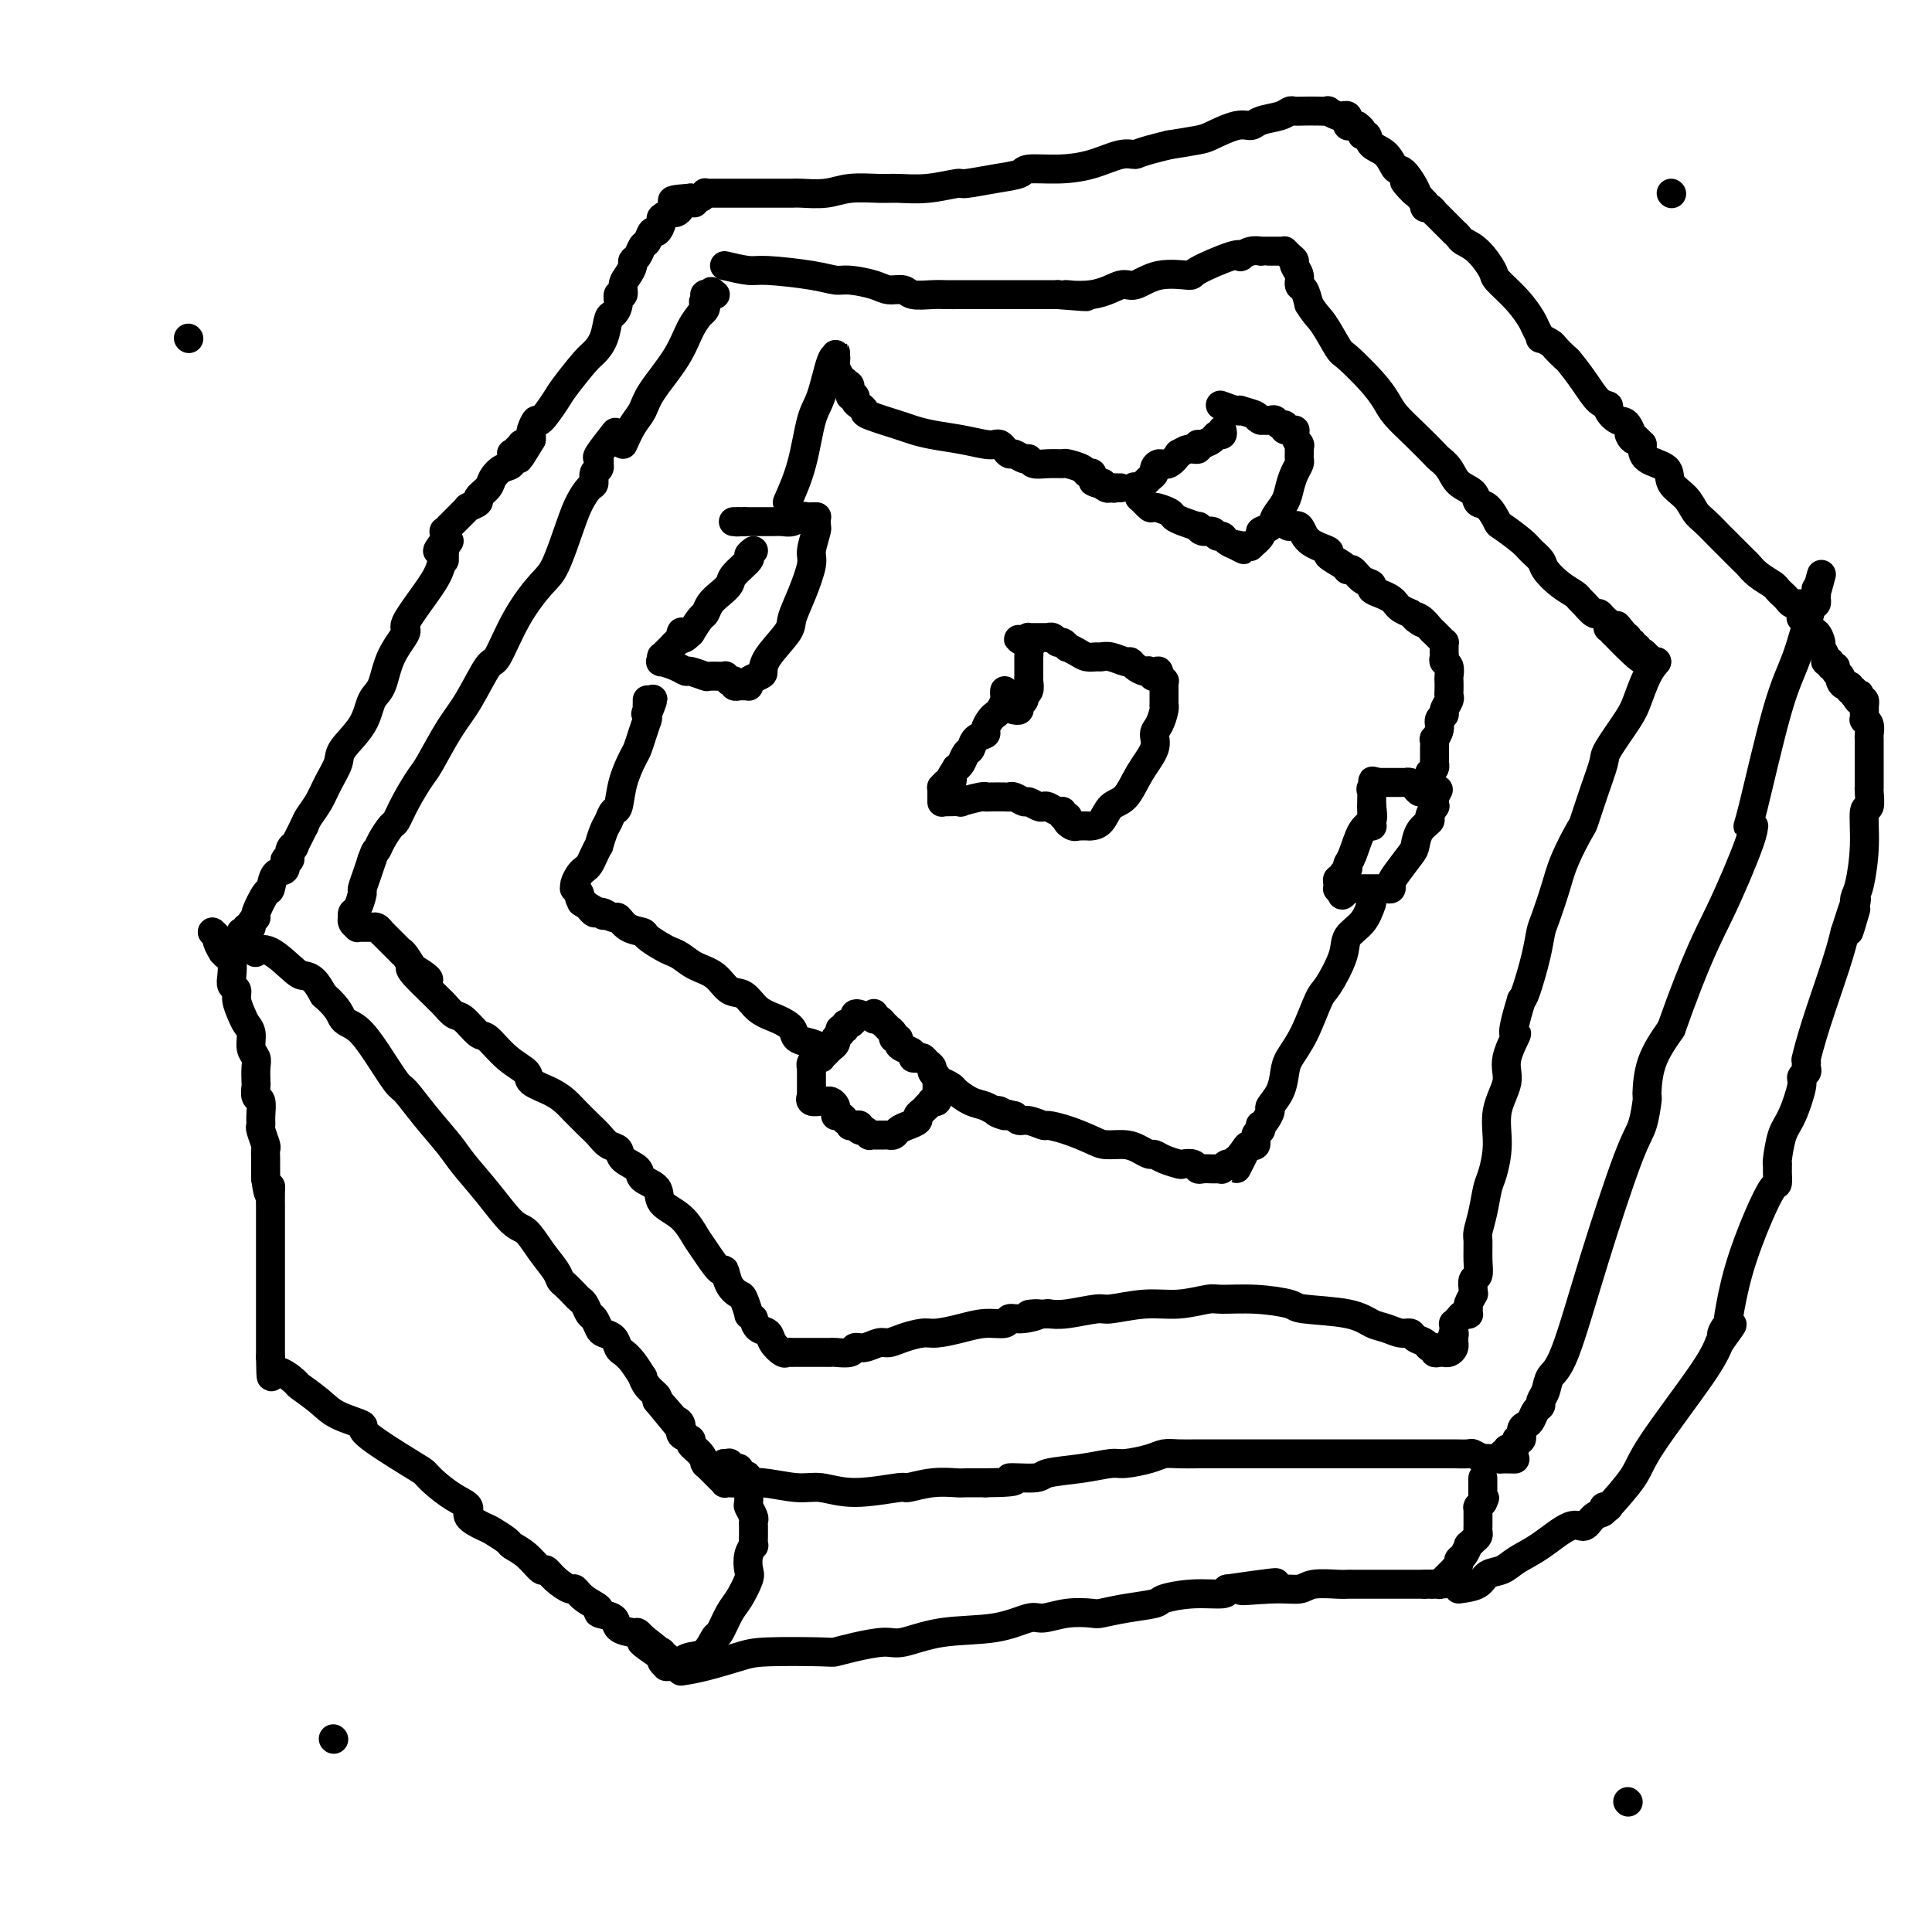<svg viewBox='0 0 400 400' version='1.1' xmlns='http://www.w3.org/2000/svg' xmlns:xlink='http://www.w3.org/1999/xlink'><g fill='none' stroke='#000000' stroke-width='6' stroke-linecap='round' stroke-linejoin='round'><path d='M93,112c-0.366,0.498 -0.733,0.995 -1,2c-0.267,1.005 -0.435,2.517 -1,4c-0.565,1.483 -1.526,2.936 -3,5c-1.474,2.064 -3.459,4.739 -4,6c-0.541,1.261 0.363,1.109 0,2c-0.363,0.891 -1.993,2.826 -3,5c-1.007,2.174 -1.393,4.587 -2,6c-0.607,1.413 -1.437,1.826 -2,3c-0.563,1.174 -0.861,3.108 -2,5c-1.139,1.892 -3.121,3.742 -4,5c-0.879,1.258 -0.655,1.923 -1,3c-0.345,1.077 -1.257,2.567 -2,4c-0.743,1.433 -1.315,2.809 -2,4c-0.685,1.191 -1.481,2.197 -2,3c-0.519,0.803 -0.759,1.401 -1,2'/><path d='M63,171c-4.802,9.457 -1.807,3.600 -1,2c0.807,-1.600 -0.573,1.058 -1,2c-0.427,0.942 0.097,0.169 0,0c-0.097,-0.169 -0.817,0.267 -1,1c-0.183,0.733 0.172,1.763 0,2c-0.172,0.237 -0.871,-0.319 -1,0c-0.129,0.319 0.311,1.511 0,2c-0.311,0.489 -1.375,0.274 -2,1c-0.625,0.726 -0.813,2.393 -1,3c-0.187,0.607 -0.375,0.152 -1,1c-0.625,0.848 -1.688,2.997 -2,4c-0.312,1.003 0.128,0.861 0,1c-0.128,0.139 -0.823,0.559 -1,1c-0.177,0.441 0.163,0.903 0,1c-0.163,0.097 -0.828,-0.171 -1,0c-0.172,0.171 0.150,0.781 0,1c-0.150,0.219 -0.773,0.049 -1,0c-0.227,-0.049 -0.057,0.024 0,0c0.057,-0.024 0.000,-0.146 0,0c-0.000,0.146 0.055,0.560 0,1c-0.055,0.440 -0.221,0.906 0,1c0.221,0.094 0.828,-0.184 1,0c0.172,0.184 -0.091,0.830 0,1c0.091,0.170 0.535,-0.136 1,0c0.465,0.136 0.950,0.716 1,1c0.050,0.284 -0.334,0.274 0,0c0.334,-0.274 1.388,-0.811 3,0c1.612,0.811 3.783,2.970 5,4c1.217,1.030 1.482,0.931 2,1c0.518,0.069 1.291,0.305 2,1c0.709,0.695 1.355,1.847 2,3'/><path d='M67,206c3.403,2.924 3.410,4.234 4,5c0.590,0.766 1.762,0.989 3,2c1.238,1.011 2.541,2.809 4,5c1.459,2.191 3.074,4.776 4,6c0.926,1.224 1.163,1.087 2,2c0.837,0.913 2.276,2.875 4,5c1.724,2.125 3.735,4.412 5,6c1.265,1.588 1.783,2.475 3,4c1.217,1.525 3.131,3.686 5,6c1.869,2.314 3.691,4.781 5,6c1.309,1.219 2.104,1.190 3,2c0.896,0.810 1.893,2.458 3,4c1.107,1.542 2.324,2.977 3,4c0.676,1.023 0.811,1.635 1,2c0.189,0.365 0.432,0.483 1,1c0.568,0.517 1.462,1.433 2,2c0.538,0.567 0.722,0.786 1,1c0.278,0.214 0.651,0.425 1,1c0.349,0.575 0.675,1.515 1,2c0.325,0.485 0.651,0.515 1,1c0.349,0.485 0.723,1.425 1,2c0.277,0.575 0.458,0.785 1,1c0.542,0.215 1.445,0.433 2,1c0.555,0.567 0.761,1.481 1,2c0.239,0.519 0.511,0.642 1,1c0.489,0.358 1.196,0.950 2,2c0.804,1.050 1.704,2.558 2,3c0.296,0.442 -0.014,-0.180 0,0c0.014,0.180 0.350,1.164 1,2c0.650,0.836 1.614,1.525 2,2c0.386,0.475 0.193,0.738 0,1'/><path d='M136,290c10.791,13.114 3.267,3.899 1,1c-2.267,-2.899 0.721,0.519 2,2c1.279,1.481 0.849,1.026 1,1c0.151,-0.026 0.884,0.377 1,1c0.116,0.623 -0.386,1.467 0,2c0.386,0.533 1.659,0.756 2,1c0.341,0.244 -0.249,0.509 0,1c0.249,0.491 1.339,1.207 2,2c0.661,0.793 0.894,1.662 1,2c0.106,0.338 0.084,0.146 0,0c-0.084,-0.146 -0.229,-0.245 0,0c0.229,0.245 0.831,0.835 1,1c0.169,0.165 -0.094,-0.096 0,0c0.094,0.096 0.546,0.547 1,1c0.454,0.453 0.909,0.906 1,1c0.091,0.094 -0.182,-0.171 0,0c0.182,0.171 0.818,0.777 1,1c0.182,0.223 -0.090,0.064 0,0c0.090,-0.064 0.542,-0.033 1,0c0.458,0.033 0.921,0.066 2,0c1.079,-0.066 2.773,-0.232 5,0c2.227,0.232 4.985,0.862 7,1c2.015,0.138 3.286,-0.215 5,0c1.714,0.215 3.871,1.000 7,1c3.129,-0.000 7.232,-0.785 9,-1c1.768,-0.215 1.203,0.138 2,0c0.797,-0.138 2.956,-0.769 5,-1c2.044,-0.231 3.973,-0.062 5,0c1.027,0.062 1.150,0.018 2,0c0.850,-0.018 2.425,-0.009 4,0'/><path d='M204,307c9.362,-0.085 5.268,-0.797 5,-1c-0.268,-0.203 3.290,0.104 5,0c1.710,-0.104 1.571,-0.619 3,-1c1.429,-0.381 4.427,-0.628 7,-1c2.573,-0.372 4.722,-0.870 6,-1c1.278,-0.130 1.686,0.109 3,0c1.314,-0.109 3.534,-0.565 5,-1c1.466,-0.435 2.179,-0.849 3,-1c0.821,-0.151 1.752,-0.041 3,0c1.248,0.041 2.815,0.011 4,0c1.185,-0.011 1.988,-0.003 3,0c1.012,0.003 2.234,0.001 3,0c0.766,-0.001 1.077,-0.000 2,0c0.923,0.000 2.457,0.000 4,0c1.543,-0.000 3.095,-0.000 4,0c0.905,0.000 1.162,0.000 2,0c0.838,-0.000 2.258,-0.000 4,0c1.742,0.000 3.806,0.000 5,0c1.194,-0.000 1.517,-0.000 3,0c1.483,0.000 4.126,0.000 6,0c1.874,-0.000 2.978,-0.000 4,0c1.022,0.000 1.961,0.000 3,0c1.039,-0.000 2.178,-0.000 3,0c0.822,0.000 1.327,0.000 2,0c0.673,-0.000 1.513,-0.001 2,0c0.487,0.001 0.620,0.004 1,0c0.380,-0.004 1.005,-0.015 2,0c0.995,0.015 2.359,0.056 3,0c0.641,-0.056 0.557,-0.207 1,0c0.443,0.207 1.412,0.774 2,1c0.588,0.226 0.794,0.113 1,0'/><path d='M308,302c10.607,0.155 3.626,0.041 1,0c-2.626,-0.041 -0.896,-0.010 0,0c0.896,0.010 0.957,-0.001 1,0c0.043,0.001 0.068,0.016 0,0c-0.068,-0.016 -0.229,-0.061 0,0c0.229,0.061 0.849,0.227 1,0c0.151,-0.227 -0.166,-0.848 0,-1c0.166,-0.152 0.814,0.165 1,0c0.186,-0.165 -0.090,-0.813 0,-1c0.090,-0.187 0.545,0.087 1,0c0.455,-0.087 0.909,-0.534 1,-1c0.091,-0.466 -0.183,-0.950 0,-1c0.183,-0.050 0.822,0.334 1,0c0.178,-0.334 -0.106,-1.385 0,-2c0.106,-0.615 0.602,-0.794 1,-1c0.398,-0.206 0.698,-0.438 1,-1c0.302,-0.562 0.605,-1.453 1,-2c0.395,-0.547 0.883,-0.750 1,-1c0.117,-0.250 -0.138,-0.546 0,-1c0.138,-0.454 0.670,-1.066 1,-2c0.330,-0.934 0.459,-2.190 1,-3c0.541,-0.810 1.494,-1.174 3,-5c1.506,-3.826 3.566,-11.115 6,-19c2.434,-7.885 5.241,-16.367 7,-21c1.759,-4.633 2.471,-5.419 3,-7c0.529,-1.581 0.874,-3.957 1,-5c0.126,-1.043 0.031,-0.752 0,-1c-0.031,-0.248 0.002,-1.036 0,-1c-0.002,0.036 -0.039,0.894 0,0c0.039,-0.894 0.154,-3.541 1,-6c0.846,-2.459 2.423,-4.729 4,-7'/><path d='M346,213c5.321,-15.016 7.622,-19.057 10,-24c2.378,-4.943 4.833,-10.789 6,-14c1.167,-3.211 1.046,-3.788 1,-4c-0.046,-0.212 -0.016,-0.057 0,0c0.016,0.057 0.018,0.018 0,0c-0.018,-0.018 -0.056,-0.015 0,0c0.056,0.015 0.206,0.043 0,0c-0.206,-0.043 -0.767,-0.158 -1,0c-0.233,0.158 -0.140,0.590 1,-4c1.140,-4.590 3.325,-14.200 5,-20c1.675,-5.800 2.841,-7.788 4,-11c1.159,-3.212 2.310,-7.646 3,-10c0.690,-2.354 0.917,-2.627 1,-3c0.083,-0.373 0.022,-0.846 0,-1c-0.022,-0.154 -0.006,0.010 0,0c0.006,-0.010 0.002,-0.195 0,0c-0.002,0.195 -0.000,0.770 0,1c0.000,0.230 0.000,0.115 0,0'/><path d='M376,123c2.166,-8.027 0.581,-2.094 0,0c-0.581,2.094 -0.160,0.351 0,0c0.160,-0.351 0.058,0.691 0,1c-0.058,0.309 -0.071,-0.113 0,0c0.071,0.113 0.225,0.762 0,1c-0.225,0.238 -0.831,0.064 -1,0c-0.169,-0.064 0.098,-0.017 0,0c-0.098,0.017 -0.561,0.005 -1,0c-0.439,-0.005 -0.854,-0.001 -1,0c-0.146,0.001 -0.024,0.000 0,0c0.024,-0.000 -0.049,0.001 0,0c0.049,-0.001 0.220,-0.003 0,0c-0.220,0.003 -0.832,0.012 -1,0c-0.168,-0.012 0.109,-0.045 0,0c-0.109,0.045 -0.605,0.167 -1,0c-0.395,-0.167 -0.690,-0.625 -1,-1c-0.310,-0.375 -0.636,-0.668 -1,-1c-0.364,-0.332 -0.765,-0.704 -1,-1c-0.235,-0.296 -0.303,-0.515 -1,-1c-0.697,-0.485 -2.024,-1.235 -3,-2c-0.976,-0.765 -1.602,-1.546 -2,-2c-0.398,-0.454 -0.568,-0.582 -1,-1c-0.432,-0.418 -1.125,-1.126 -2,-2c-0.875,-0.874 -1.930,-1.913 -3,-3c-1.070,-1.087 -2.153,-2.220 -3,-3c-0.847,-0.780 -1.456,-1.205 -2,-2c-0.544,-0.795 -1.021,-1.959 -2,-3c-0.979,-1.041 -2.458,-1.959 -3,-3c-0.542,-1.041 -0.146,-2.203 -1,-3c-0.854,-0.797 -2.958,-1.228 -4,-2c-1.042,-0.772 -1.021,-1.886 -1,-3'/><path d='M340,92c-4.128,-4.230 -2.450,-1.305 -2,-1c0.450,0.305 -0.330,-2.010 -1,-3c-0.670,-0.990 -1.232,-0.655 -2,-1c-0.768,-0.345 -1.744,-1.371 -2,-2c-0.256,-0.629 0.206,-0.860 0,-1c-0.206,-0.140 -1.082,-0.188 -2,-1c-0.918,-0.812 -1.880,-2.388 -3,-4c-1.120,-1.612 -2.399,-3.259 -3,-4c-0.601,-0.741 -0.524,-0.575 -1,-1c-0.476,-0.425 -1.504,-1.441 -2,-2c-0.496,-0.559 -0.460,-0.662 -1,-1c-0.540,-0.338 -1.655,-0.911 -2,-1c-0.345,-0.089 0.079,0.306 0,0c-0.079,-0.306 -0.660,-1.312 -1,-2c-0.340,-0.688 -0.439,-1.059 -1,-2c-0.561,-0.941 -1.583,-2.451 -3,-4c-1.417,-1.549 -3.230,-3.136 -4,-4c-0.770,-0.864 -0.497,-1.005 -1,-2c-0.503,-0.995 -1.783,-2.843 -3,-4c-1.217,-1.157 -2.372,-1.624 -3,-2c-0.628,-0.376 -0.727,-0.660 -1,-1c-0.273,-0.340 -0.718,-0.736 -1,-1c-0.282,-0.264 -0.401,-0.397 -1,-1c-0.599,-0.603 -1.676,-1.677 -2,-2c-0.324,-0.323 0.107,0.106 0,0c-0.107,-0.106 -0.750,-0.746 -1,-1c-0.250,-0.254 -0.106,-0.123 0,0c0.106,0.123 0.173,0.239 0,0c-0.173,-0.239 -0.585,-0.834 -1,-1c-0.415,-0.166 -0.833,0.095 -1,0c-0.167,-0.095 -0.084,-0.548 0,-1'/><path d='M295,42c-7.320,-7.950 -3.121,-2.826 -2,-2c1.121,0.826 -0.837,-2.648 -2,-4c-1.163,-1.352 -1.531,-0.582 -2,-1c-0.469,-0.418 -1.039,-2.024 -2,-3c-0.961,-0.976 -2.314,-1.323 -3,-2c-0.686,-0.677 -0.705,-1.684 -1,-2c-0.295,-0.316 -0.866,0.059 -1,0c-0.134,-0.059 0.171,-0.551 0,-1c-0.171,-0.449 -0.816,-0.857 -1,-1c-0.184,-0.143 0.094,-0.023 0,0c-0.094,0.023 -0.560,-0.050 -1,0c-0.440,0.050 -0.854,0.224 -1,0c-0.146,-0.224 -0.025,-0.845 0,-1c0.025,-0.155 -0.048,0.156 0,0c0.048,-0.156 0.215,-0.778 0,-1c-0.215,-0.222 -0.813,-0.046 -1,0c-0.187,0.046 0.036,-0.040 0,0c-0.036,0.040 -0.331,0.207 -1,0c-0.669,-0.207 -1.713,-0.787 -2,-1c-0.287,-0.213 0.183,-0.058 0,0c-0.183,0.058 -1.020,0.019 -2,0c-0.980,-0.019 -2.104,-0.016 -3,0c-0.896,0.016 -1.562,0.047 -2,0c-0.438,-0.047 -0.646,-0.172 -1,0c-0.354,0.172 -0.854,0.641 -2,1c-1.146,0.359 -2.937,0.607 -4,1c-1.063,0.393 -1.398,0.931 -2,1c-0.602,0.069 -1.471,-0.332 -3,0c-1.529,0.332 -3.719,1.397 -5,2c-1.281,0.603 -1.652,0.744 -3,1c-1.348,0.256 -3.674,0.628 -6,1'/><path d='M242,30c-6.582,1.564 -6.538,1.973 -7,2c-0.462,0.027 -1.431,-0.330 -3,0c-1.569,0.330 -3.740,1.345 -6,2c-2.260,0.655 -4.610,0.950 -7,1c-2.390,0.050 -4.822,-0.145 -6,0c-1.178,0.145 -1.104,0.631 -2,1c-0.896,0.369 -2.764,0.621 -5,1c-2.236,0.379 -4.840,0.887 -6,1c-1.160,0.113 -0.876,-0.167 -2,0c-1.124,0.167 -3.657,0.781 -6,1c-2.343,0.219 -4.498,0.045 -6,0c-1.502,-0.045 -2.351,0.041 -4,0c-1.649,-0.041 -4.097,-0.207 -6,0c-1.903,0.207 -3.259,0.788 -5,1c-1.741,0.212 -3.865,0.057 -5,0c-1.135,-0.057 -1.282,-0.015 -2,0c-0.718,0.015 -2.009,0.004 -3,0c-0.991,-0.004 -1.683,-0.001 -2,0c-0.317,0.001 -0.259,0.000 -1,0c-0.741,-0.000 -2.279,-0.000 -3,0c-0.721,0.000 -0.623,0.000 -1,0c-0.377,-0.000 -1.228,0.000 -2,0c-0.772,-0.000 -1.463,-0.000 -2,0c-0.537,0.000 -0.918,0.000 -1,0c-0.082,-0.000 0.136,-0.001 0,0c-0.136,0.001 -0.627,0.004 -1,0c-0.373,-0.004 -0.628,-0.015 -1,0c-0.372,0.015 -0.863,0.056 -1,0c-0.137,-0.056 0.078,-0.207 0,0c-0.078,0.207 -0.451,0.774 -1,1c-0.549,0.226 -1.275,0.113 -2,0'/><path d='M143,41c-7.532,0.548 -1.862,0.916 0,1c1.862,0.084 -0.083,-0.118 -1,0c-0.917,0.118 -0.805,0.555 -1,1c-0.195,0.445 -0.696,0.898 -1,1c-0.304,0.102 -0.410,-0.146 -1,0c-0.590,0.146 -1.664,0.687 -2,1c-0.336,0.313 0.064,0.397 0,1c-0.064,0.603 -0.594,1.723 -1,2c-0.406,0.277 -0.687,-0.291 -1,0c-0.313,0.291 -0.658,1.439 -1,2c-0.342,0.561 -0.683,0.535 -1,1c-0.317,0.465 -0.611,1.422 -1,2c-0.389,0.578 -0.874,0.776 -1,1c-0.126,0.224 0.106,0.475 0,1c-0.106,0.525 -0.549,1.323 -1,2c-0.451,0.677 -0.908,1.232 -1,2c-0.092,0.768 0.182,1.747 0,2c-0.182,0.253 -0.821,-0.221 -1,0c-0.179,0.221 0.103,1.138 0,2c-0.103,0.862 -0.592,1.670 -1,2c-0.408,0.330 -0.736,0.182 -1,1c-0.264,0.818 -0.464,2.601 -1,4c-0.536,1.399 -1.408,2.415 -2,3c-0.592,0.585 -0.904,0.740 -2,2c-1.096,1.260 -2.977,3.626 -4,5c-1.023,1.374 -1.188,1.754 -2,3c-0.812,1.246 -2.270,3.356 -3,4c-0.730,0.644 -0.732,-0.178 -1,0c-0.268,0.178 -0.803,1.356 -1,2c-0.197,0.644 -0.056,0.756 0,1c0.056,0.244 0.028,0.622 0,1'/><path d='M110,91c-4.421,7.344 -1.972,2.702 -1,1c0.972,-1.702 0.467,-0.466 0,0c-0.467,0.466 -0.896,0.161 -1,0c-0.104,-0.161 0.117,-0.180 0,0c-0.117,0.180 -0.573,0.558 -1,1c-0.427,0.442 -0.825,0.948 -1,1c-0.175,0.052 -0.125,-0.348 0,0c0.125,0.348 0.327,1.445 0,2c-0.327,0.555 -1.182,0.568 -2,1c-0.818,0.432 -1.600,1.282 -2,2c-0.400,0.718 -0.419,1.303 -1,2c-0.581,0.697 -1.725,1.508 -2,2c-0.275,0.492 0.319,0.667 0,1c-0.319,0.333 -1.552,0.824 -2,1c-0.448,0.176 -0.110,0.037 0,0c0.110,-0.037 -0.008,0.027 0,0c0.008,-0.027 0.142,-0.147 0,0c-0.142,0.147 -0.559,0.560 -1,1c-0.441,0.440 -0.907,0.906 -1,1c-0.093,0.094 0.185,-0.185 0,0c-0.185,0.185 -0.833,0.833 -1,1c-0.167,0.167 0.148,-0.147 0,0c-0.148,0.147 -0.758,0.756 -1,1c-0.242,0.244 -0.118,0.122 0,0c0.118,-0.122 0.228,-0.244 0,0c-0.228,0.244 -0.793,0.854 -1,1c-0.207,0.146 -0.055,-0.171 0,0c0.055,0.171 0.015,0.829 0,1c-0.015,0.171 -0.004,-0.146 0,0c0.004,0.146 0.001,0.756 0,1c-0.001,0.244 -0.001,0.122 0,0'/><path d='M92,112c-2.785,3.493 -0.746,1.725 0,1c0.746,-0.725 0.200,-0.405 0,0c-0.200,0.405 -0.054,0.897 0,1c0.054,0.103 0.014,-0.182 0,0c-0.014,0.182 -0.004,0.832 0,1c0.004,0.168 0.001,-0.147 0,0c-0.001,0.147 -0.000,0.756 0,1c0.000,0.244 0.000,0.122 0,0'/><path d='M44,193c0.000,0.000 0.100,0.100 0.1,0.1'/><path d='M44.1,193.1c-0.072,-0.061 -0.304,-0.262 -0.1,-0.1c0.204,0.162 0.842,0.688 1,1c0.158,0.312 -0.164,0.411 0,1c0.164,0.589 0.815,1.670 1,2c0.185,0.330 -0.095,-0.091 0,0c0.095,0.091 0.565,0.692 1,1c0.435,0.308 0.834,0.322 1,1c0.166,0.678 0.100,2.020 0,3c-0.100,0.980 -0.234,1.600 0,2c0.234,0.400 0.837,0.581 1,1c0.163,0.419 -0.115,1.074 0,2c0.115,0.926 0.623,2.121 1,3c0.377,0.879 0.623,1.441 1,2c0.377,0.559 0.886,1.113 1,2c0.114,0.887 -0.165,2.106 0,3c0.165,0.894 0.775,1.462 1,2c0.225,0.538 0.064,1.045 0,2c-0.064,0.955 -0.031,2.356 0,3c0.031,0.644 0.061,0.530 0,1c-0.061,0.470 -0.214,1.524 0,2c0.214,0.476 0.793,0.373 1,1c0.207,0.627 0.041,1.984 0,3c-0.041,1.016 0.041,1.690 0,2c-0.041,0.310 -0.207,0.257 0,1c0.207,0.743 0.788,2.282 1,3c0.212,0.718 0.057,0.615 0,1c-0.057,0.385 -0.015,1.257 0,2c0.015,0.743 0.004,1.355 0,2c-0.004,0.645 -0.002,1.322 0,2'/><path d='M55,244c0.691,5.085 0.917,2.798 1,2c0.083,-0.798 0.022,-0.106 0,1c-0.022,1.106 -0.006,2.628 0,3c0.006,0.372 0.002,-0.404 0,0c-0.002,0.404 -0.000,1.988 0,3c0.000,1.012 0.000,1.451 0,2c-0.000,0.549 -0.000,1.206 0,2c0.000,0.794 0.000,1.723 0,2c-0.000,0.277 -0.000,-0.098 0,0c0.000,0.098 0.000,0.670 0,1c-0.000,0.330 -0.000,0.417 0,1c0.000,0.583 0.000,1.660 0,2c-0.000,0.340 -0.000,-0.059 0,0c0.000,0.059 0.000,0.575 0,1c-0.000,0.425 -0.000,0.760 0,1c0.000,0.240 0.000,0.384 0,1c-0.000,0.616 -0.000,1.705 0,2c0.000,0.295 0.000,-0.203 0,0c-0.000,0.203 -0.000,1.106 0,2c0.000,0.894 0.000,1.780 0,2c-0.000,0.220 -0.000,-0.225 0,0c0.000,0.225 0.000,1.121 0,2c-0.000,0.879 -0.000,1.741 0,2c0.000,0.259 0.000,-0.086 0,0c0.000,0.086 -0.000,0.601 0,1c0.000,0.399 0.000,0.681 0,1c0.000,0.319 -0.000,0.674 0,1c0.000,0.326 0.000,0.624 0,1c0.000,0.376 -0.000,0.832 0,1c0.000,0.168 0.000,0.048 0,0c0.000,-0.048 0.000,-0.024 0,0'/><path d='M56,281c0.140,6.288 -0.009,3.508 1,3c1.009,-0.508 3.176,1.254 4,2c0.824,0.746 0.303,0.475 1,1c0.697,0.525 2.610,1.846 4,3c1.390,1.154 2.256,2.140 4,3c1.744,0.860 4.367,1.594 5,2c0.633,0.406 -0.722,0.483 1,2c1.722,1.517 6.522,4.476 9,6c2.478,1.524 2.633,1.615 3,2c0.367,0.385 0.946,1.063 2,2c1.054,0.937 2.585,2.134 4,3c1.415,0.866 2.716,1.402 3,2c0.284,0.598 -0.448,1.259 0,2c0.448,0.741 2.076,1.562 3,2c0.924,0.438 1.144,0.493 2,1c0.856,0.507 2.347,1.465 3,2c0.653,0.535 0.467,0.646 1,1c0.533,0.354 1.786,0.950 3,2c1.214,1.050 2.391,2.553 3,3c0.609,0.447 0.651,-0.162 1,0c0.349,0.162 1.006,1.094 2,2c0.994,0.906 2.326,1.787 3,2c0.674,0.213 0.689,-0.242 1,0c0.311,0.242 0.918,1.182 2,2c1.082,0.818 2.640,1.516 3,2c0.360,0.484 -0.479,0.756 0,1c0.479,0.244 2.275,0.460 3,1c0.725,0.540 0.380,1.402 1,2c0.620,0.598 2.205,0.930 3,1c0.795,0.070 0.798,-0.123 1,0c0.202,0.123 0.601,0.561 1,1'/><path d='M133,339c12.090,9.443 3.814,4.051 1,2c-2.814,-2.051 -0.165,-0.761 1,0c1.165,0.761 0.847,0.991 1,1c0.153,0.009 0.777,-0.204 1,0c0.223,0.204 0.044,0.825 0,1c-0.044,0.175 0.048,-0.096 0,0c-0.048,0.096 -0.235,0.559 0,1c0.235,0.441 0.891,0.861 1,1c0.109,0.139 -0.329,-0.002 0,0c0.329,0.002 1.426,0.147 2,0c0.574,-0.147 0.625,-0.586 1,-1c0.375,-0.414 1.073,-0.804 2,-1c0.927,-0.196 2.082,-0.200 3,-1c0.918,-0.800 1.598,-2.396 2,-3c0.402,-0.604 0.525,-0.216 1,-1c0.475,-0.784 1.303,-2.741 2,-4c0.697,-1.259 1.262,-1.820 2,-3c0.738,-1.180 1.648,-2.980 2,-4c0.352,-1.020 0.147,-1.259 0,-2c-0.147,-0.741 -0.236,-1.982 0,-3c0.236,-1.018 0.795,-1.813 1,-2c0.205,-0.187 0.055,0.234 0,0c-0.055,-0.234 -0.014,-1.122 0,-2c0.014,-0.878 -0.000,-1.745 0,-2c0.000,-0.255 0.014,0.102 0,0c-0.014,-0.102 -0.056,-0.665 0,-1c0.056,-0.335 0.211,-0.443 0,-1c-0.211,-0.557 -0.789,-1.562 -1,-2c-0.211,-0.438 -0.057,-0.310 0,-1c0.057,-0.690 0.016,-2.197 0,-3c-0.016,-0.803 -0.008,-0.901 0,-1'/><path d='M155,307c-0.243,-3.051 -0.849,-0.678 -1,0c-0.151,0.678 0.153,-0.339 0,-1c-0.153,-0.661 -0.763,-0.965 -1,-1c-0.237,-0.035 -0.101,0.201 0,0c0.101,-0.201 0.167,-0.838 0,-1c-0.167,-0.162 -0.567,0.153 -1,0c-0.433,-0.153 -0.901,-0.773 -1,-1c-0.099,-0.227 0.170,-0.061 0,0c-0.170,0.061 -0.777,0.016 -1,0c-0.223,-0.016 -0.060,-0.004 0,0c0.060,0.004 0.017,0.001 0,0c-0.017,-0.001 -0.009,-0.001 0,0'/><path d='M141,346c1.418,-0.226 2.836,-0.452 5,-1c2.164,-0.548 5.073,-1.417 7,-2c1.927,-0.583 2.872,-0.878 6,-1c3.128,-0.122 8.437,-0.069 11,0c2.563,0.069 2.378,0.155 3,0c0.622,-0.155 2.050,-0.551 4,-1c1.950,-0.449 4.420,-0.951 6,-1c1.580,-0.049 2.269,0.356 4,0c1.731,-0.356 4.502,-1.472 8,-2c3.498,-0.528 7.722,-0.467 11,-1c3.278,-0.533 5.611,-1.659 7,-2c1.389,-0.341 1.835,0.102 3,0c1.165,-0.102 3.048,-0.748 5,-1c1.952,-0.252 3.972,-0.109 5,0c1.028,0.109 1.063,0.183 2,0c0.937,-0.183 2.777,-0.623 5,-1c2.223,-0.377 4.831,-0.692 6,-1c1.169,-0.308 0.901,-0.608 2,-1c1.099,-0.392 3.565,-0.875 6,-1c2.435,-0.125 4.839,0.107 6,0c1.161,-0.107 1.081,-0.554 1,-1'/><path d='M254,329c18.173,-2.626 7.107,-0.689 4,0c-3.107,0.689 1.745,0.132 5,0c3.255,-0.132 4.913,0.161 6,0c1.087,-0.161 1.604,-0.775 3,-1c1.396,-0.225 3.670,-0.060 5,0c1.330,0.060 1.714,0.016 2,0c0.286,-0.016 0.473,-0.004 1,0c0.527,0.004 1.395,0.001 2,0c0.605,-0.001 0.946,-0.000 1,0c0.054,0.000 -0.179,0.000 0,0c0.179,-0.000 0.769,-0.000 1,0c0.231,0.000 0.103,0.000 0,0c-0.103,-0.000 -0.181,-0.000 0,0c0.181,0.000 0.622,0.000 1,0c0.378,-0.000 0.694,-0.000 1,0c0.306,0.000 0.603,0.000 1,0c0.397,-0.000 0.895,-0.000 1,0c0.105,0.000 -0.183,0.000 0,0c0.183,-0.000 0.838,-0.000 1,0c0.162,0.000 -0.167,0.000 0,0c0.167,-0.000 0.832,-0.000 1,0c0.168,0.000 -0.161,0.000 0,0c0.161,-0.000 0.814,-0.000 1,0c0.186,0.000 -0.093,0.000 0,0c0.093,-0.000 0.560,-0.000 1,0c0.440,0.000 0.853,0.000 1,0c0.147,0.000 0.028,-0.000 0,0c-0.028,0.000 0.034,0.000 0,0c-0.034,0.000 -0.163,-0.000 0,0c0.163,0.000 0.618,0.000 1,0c0.382,-0.000 0.691,0.000 1,0'/><path d='M295,328c6.797,-0.155 3.289,-0.042 2,0c-1.289,0.042 -0.360,0.012 0,0c0.360,-0.012 0.152,-0.006 0,0c-0.152,0.006 -0.247,0.012 0,0c0.247,-0.012 0.836,-0.041 1,0c0.164,0.041 -0.095,0.150 0,0c0.095,-0.150 0.546,-0.561 1,-1c0.454,-0.439 0.910,-0.905 1,-1c0.090,-0.095 -0.187,0.181 0,0c0.187,-0.181 0.837,-0.821 1,-1c0.163,-0.179 -0.163,0.102 0,0c0.163,-0.102 0.813,-0.587 1,-1c0.187,-0.413 -0.091,-0.755 0,-1c0.091,-0.245 0.550,-0.394 1,-1c0.450,-0.606 0.891,-1.668 1,-2c0.109,-0.332 -0.114,0.065 0,0c0.114,-0.065 0.567,-0.592 1,-1c0.433,-0.408 0.848,-0.697 1,-1c0.152,-0.303 0.041,-0.620 0,-1c-0.041,-0.380 -0.011,-0.824 0,-1c0.011,-0.176 0.003,-0.085 0,0c-0.003,0.085 -0.001,0.162 0,0c0.001,-0.162 0.000,-0.564 0,-1c-0.000,-0.436 -0.000,-0.905 0,-1c0.000,-0.095 0.000,0.185 0,0c-0.000,-0.185 -0.001,-0.833 0,-1c0.001,-0.167 0.003,0.149 0,0c-0.003,-0.149 -0.011,-0.762 0,-1c0.011,-0.238 0.041,-0.103 0,0c-0.041,0.103 -0.155,0.172 0,0c0.155,-0.172 0.577,-0.586 1,-1'/><path d='M307,311c0.774,-1.946 0.207,-0.310 0,0c-0.207,0.310 -0.056,-0.704 0,-1c0.056,-0.296 0.015,0.127 0,0c-0.015,-0.127 -0.004,-0.805 0,-1c0.004,-0.195 0.001,0.091 0,0c-0.001,-0.091 -0.000,-0.559 0,-1c0.000,-0.441 0.000,-0.854 0,-1c-0.000,-0.146 -0.000,-0.025 0,0c0.000,0.025 0.000,-0.045 0,0c-0.000,0.045 -0.000,0.204 0,0c0.000,-0.204 0.000,-0.773 0,-1c-0.000,-0.227 -0.000,-0.114 0,0'/><path d='M302,329c1.539,-0.214 3.077,-0.429 4,-1c0.923,-0.571 1.230,-1.499 2,-2c0.770,-0.501 2.002,-0.573 3,-1c0.998,-0.427 1.761,-1.207 3,-2c1.239,-0.793 2.953,-1.599 5,-3c2.047,-1.401 4.428,-3.399 6,-4c1.572,-0.601 2.334,0.193 3,0c0.666,-0.193 1.236,-1.372 2,-2c0.764,-0.628 1.721,-0.704 2,-1c0.279,-0.296 -0.120,-0.813 0,-1c0.120,-0.187 0.760,-0.045 1,0c0.240,0.045 0.082,-0.007 0,0c-0.082,0.007 -0.086,0.072 0,0c0.086,-0.072 0.264,-0.283 0,0c-0.264,0.283 -0.968,1.059 0,0c0.968,-1.059 3.610,-3.954 5,-6c1.390,-2.046 1.528,-3.243 4,-7c2.472,-3.757 7.278,-10.073 10,-14c2.722,-3.927 3.361,-5.463 4,-7'/><path d='M356,278c4.574,-6.282 2.009,-2.987 1,-2c-1.009,0.987 -0.462,-0.334 0,-1c0.462,-0.666 0.840,-0.676 1,-1c0.160,-0.324 0.102,-0.963 0,-1c-0.102,-0.037 -0.248,0.528 0,-1c0.248,-1.528 0.889,-5.148 2,-9c1.111,-3.852 2.690,-7.936 4,-11c1.310,-3.064 2.351,-5.107 3,-6c0.649,-0.893 0.906,-0.635 1,-1c0.094,-0.365 0.025,-1.352 0,-2c-0.025,-0.648 -0.007,-0.958 0,-1c0.007,-0.042 0.002,0.185 0,0c-0.002,-0.185 -0.001,-0.781 0,-1c0.001,-0.219 0.003,-0.061 0,0c-0.003,0.061 -0.009,0.025 0,0c0.009,-0.025 0.035,-0.038 0,0c-0.035,0.038 -0.130,0.126 0,-1c0.130,-1.126 0.483,-3.468 1,-5c0.517,-1.532 1.196,-2.256 2,-4c0.804,-1.744 1.732,-4.510 2,-6c0.268,-1.490 -0.124,-1.705 0,-2c0.124,-0.295 0.765,-0.671 1,-1c0.235,-0.329 0.063,-0.611 0,-1c-0.063,-0.389 -0.018,-0.885 0,-1c0.018,-0.115 0.009,0.149 0,0c-0.009,-0.149 -0.017,-0.713 0,-1c0.017,-0.287 0.060,-0.298 0,0c-0.060,0.298 -0.222,0.905 0,0c0.222,-0.905 0.829,-3.320 2,-7c1.171,-3.680 2.906,-8.623 4,-12c1.094,-3.377 1.547,-5.189 2,-7'/><path d='M382,193c4.188,-13.195 1.658,-3.681 1,-1c-0.658,2.681 0.555,-1.470 1,-3c0.445,-1.530 0.122,-0.440 0,0c-0.122,0.440 -0.043,0.228 0,0c0.043,-0.228 0.049,-0.472 0,-1c-0.049,-0.528 -0.153,-1.340 0,-2c0.153,-0.660 0.563,-1.168 1,-3c0.437,-1.832 0.902,-4.989 1,-8c0.098,-3.011 -0.170,-5.878 0,-7c0.170,-1.122 0.778,-0.501 1,-1c0.222,-0.499 0.060,-2.120 0,-3c-0.060,-0.880 -0.016,-1.021 0,-1c0.016,0.021 0.004,0.202 0,0c-0.004,-0.202 -0.001,-0.787 0,-1c0.001,-0.213 0.000,-0.054 0,0c-0.000,0.054 -0.000,0.004 0,0c0.000,-0.004 -0.000,0.039 0,0c0.000,-0.039 0.001,-0.161 0,-1c-0.001,-0.839 -0.004,-2.397 0,-4c0.004,-1.603 0.015,-3.252 0,-4c-0.015,-0.748 -0.057,-0.595 0,-1c0.057,-0.405 0.211,-1.366 0,-2c-0.211,-0.634 -0.789,-0.939 -1,-1c-0.211,-0.061 -0.057,0.123 0,0c0.057,-0.123 0.015,-0.554 0,-1c-0.015,-0.446 -0.003,-0.908 0,-1c0.003,-0.092 -0.002,0.185 0,0c0.002,-0.185 0.011,-0.833 0,-1c-0.011,-0.167 -0.041,0.147 0,0c0.041,-0.147 0.155,-0.756 0,-1c-0.155,-0.244 -0.577,-0.122 -1,0'/><path d='M385,145c-0.250,-2.874 0.125,-0.559 0,0c-0.125,0.559 -0.751,-0.639 -1,-1c-0.249,-0.361 -0.122,0.114 0,0c0.122,-0.114 0.239,-0.818 0,-1c-0.239,-0.182 -0.835,0.158 -1,0c-0.165,-0.158 0.099,-0.813 0,-1c-0.099,-0.187 -0.561,0.094 -1,0c-0.439,-0.094 -0.854,-0.564 -1,-1c-0.146,-0.436 -0.024,-0.839 0,-1c0.024,-0.161 -0.050,-0.081 0,0c0.050,0.081 0.225,0.161 0,0c-0.225,-0.161 -0.849,-0.565 -1,-1c-0.151,-0.435 0.171,-0.903 0,-1c-0.171,-0.097 -0.834,0.177 -1,0c-0.166,-0.177 0.167,-0.806 0,-1c-0.167,-0.194 -0.832,0.045 -1,0c-0.168,-0.045 0.161,-0.375 0,-1c-0.161,-0.625 -0.813,-1.544 -1,-2c-0.187,-0.456 0.089,-0.447 0,-1c-0.089,-0.553 -0.545,-1.668 -1,-2c-0.455,-0.332 -0.910,0.117 -1,0c-0.090,-0.117 0.186,-0.802 0,-1c-0.186,-0.198 -0.833,0.091 -1,0c-0.167,-0.091 0.147,-0.563 0,-1c-0.147,-0.437 -0.756,-0.839 -1,-1c-0.244,-0.161 -0.122,-0.080 0,0'/><path d='M150,55c1.897,0.444 3.793,0.889 5,1c1.207,0.111 1.723,-0.111 4,0c2.277,0.111 6.314,0.556 9,1c2.686,0.444 4.022,0.889 5,1c0.978,0.111 1.597,-0.110 3,0c1.403,0.110 3.590,0.551 5,1c1.410,0.449 2.043,0.905 3,1c0.957,0.095 2.237,-0.171 3,0c0.763,0.171 1.010,0.778 2,1c0.990,0.222 2.721,0.060 4,0c1.279,-0.060 2.104,-0.016 3,0c0.896,0.016 1.864,0.004 3,0c1.136,-0.004 2.439,-0.001 4,0c1.561,0.001 3.380,0.000 4,0c0.620,-0.000 0.043,-0.000 1,0c0.957,0.000 3.450,0.000 5,0c1.550,-0.000 2.157,-0.000 3,0c0.843,0.000 1.921,0.000 3,0'/><path d='M219,61c10.912,0.893 3.693,0.127 2,0c-1.693,-0.127 2.139,0.387 5,0c2.861,-0.387 4.750,-1.674 6,-2c1.250,-0.326 1.862,0.308 3,0c1.138,-0.308 2.803,-1.557 5,-2c2.197,-0.443 4.927,-0.079 6,0c1.073,0.079 0.489,-0.126 2,-1c1.511,-0.874 5.116,-2.416 7,-3c1.884,-0.584 2.045,-0.209 2,0c-0.045,0.209 -0.297,0.252 0,0c0.297,-0.252 1.141,-0.800 2,-1c0.859,-0.200 1.732,-0.054 2,0c0.268,0.054 -0.068,0.014 0,0c0.068,-0.014 0.539,-0.004 1,0c0.461,0.004 0.911,0.001 1,0c0.089,-0.001 -0.183,-0.000 0,0c0.183,0.000 0.819,0.000 1,0c0.181,-0.000 -0.095,-0.000 0,0c0.095,0.000 0.562,0.000 1,0c0.438,-0.000 0.849,-0.001 1,0c0.151,0.001 0.043,0.003 0,0c-0.043,-0.003 -0.022,-0.012 0,0c0.022,0.012 0.043,0.044 0,0c-0.043,-0.044 -0.151,-0.164 0,0c0.151,0.164 0.562,0.611 1,1c0.438,0.389 0.905,0.719 1,1c0.095,0.281 -0.182,0.515 0,1c0.182,0.485 0.822,1.223 1,2c0.178,0.777 -0.106,1.594 0,2c0.106,0.406 0.602,0.402 1,1c0.398,0.598 0.699,1.799 1,3'/><path d='M271,63c1.439,2.319 2.038,2.616 3,4c0.962,1.384 2.287,3.853 3,5c0.713,1.147 0.815,0.970 2,2c1.185,1.030 3.453,3.267 5,5c1.547,1.733 2.374,2.960 3,4c0.626,1.040 1.050,1.891 2,3c0.950,1.109 2.427,2.475 4,4c1.573,1.525 3.241,3.209 4,4c0.759,0.791 0.608,0.688 1,1c0.392,0.312 1.326,1.037 2,2c0.674,0.963 1.088,2.164 2,3c0.912,0.836 2.321,1.307 3,2c0.679,0.693 0.626,1.607 1,2c0.374,0.393 1.174,0.265 2,1c0.826,0.735 1.679,2.333 2,3c0.321,0.667 0.112,0.404 1,1c0.888,0.596 2.873,2.050 4,3c1.127,0.950 1.394,1.396 2,2c0.606,0.604 1.549,1.366 2,2c0.451,0.634 0.410,1.138 1,2c0.590,0.862 1.811,2.081 3,3c1.189,0.919 2.346,1.538 3,2c0.654,0.462 0.805,0.768 1,1c0.195,0.232 0.434,0.391 1,1c0.566,0.609 1.458,1.670 2,2c0.542,0.330 0.733,-0.070 1,0c0.267,0.070 0.610,0.610 1,1c0.390,0.390 0.826,0.630 1,1c0.174,0.370 0.085,0.869 0,1c-0.085,0.131 -0.167,-0.105 0,0c0.167,0.105 0.584,0.553 1,1'/><path d='M334,131c10.217,10.531 4.258,2.859 2,0c-2.258,-2.859 -0.816,-0.906 0,0c0.816,0.906 1.007,0.763 1,1c-0.007,0.237 -0.213,0.852 0,1c0.213,0.148 0.844,-0.172 1,0c0.156,0.172 -0.165,0.834 0,1c0.165,0.166 0.815,-0.166 1,0c0.185,0.166 -0.094,0.828 0,1c0.094,0.172 0.560,-0.146 1,0c0.440,0.146 0.854,0.757 1,1c0.146,0.243 0.024,0.118 0,0c-0.024,-0.118 0.050,-0.228 0,0c-0.050,0.228 -0.223,0.793 0,1c0.223,0.207 0.843,0.055 1,0c0.157,-0.055 -0.150,-0.015 0,0c0.150,0.015 0.757,0.004 1,0c0.243,-0.004 0.121,-0.002 0,0'/><path d='M343,137c-0.648,0.778 -1.297,1.556 -2,3c-0.703,1.444 -1.462,3.552 -2,5c-0.538,1.448 -0.855,2.234 -2,4c-1.145,1.766 -3.117,4.511 -4,6c-0.883,1.489 -0.677,1.724 -1,3c-0.323,1.276 -1.174,3.595 -2,6c-0.826,2.405 -1.625,4.896 -2,6c-0.375,1.104 -0.324,0.822 -1,2c-0.676,1.178 -2.078,3.816 -3,6c-0.922,2.184 -1.364,3.912 -2,6c-0.636,2.088 -1.466,4.535 -2,6c-0.534,1.465 -0.772,1.949 -1,3c-0.228,1.051 -0.446,2.667 -1,5c-0.554,2.333 -1.444,5.381 -2,7c-0.556,1.619 -0.778,1.810 -1,2'/><path d='M315,207c-2.881,9.388 -1.083,6.858 -1,7c0.083,0.142 -1.550,2.955 -2,5c-0.450,2.045 0.283,3.322 0,5c-0.283,1.678 -1.581,3.757 -2,6c-0.419,2.243 0.042,4.650 0,7c-0.042,2.350 -0.585,4.644 -1,6c-0.415,1.356 -0.700,1.773 -1,3c-0.300,1.227 -0.615,3.264 -1,5c-0.385,1.736 -0.839,3.171 -1,4c-0.161,0.829 -0.029,1.052 0,2c0.029,0.948 -0.045,2.623 0,4c0.045,1.377 0.209,2.458 0,3c-0.209,0.542 -0.792,0.544 -1,1c-0.208,0.456 -0.042,1.366 0,2c0.042,0.634 -0.041,0.993 0,1c0.041,0.007 0.207,-0.339 0,0c-0.207,0.339 -0.788,1.362 -1,2c-0.212,0.638 -0.056,0.889 0,1c0.056,0.111 0.012,0.081 0,0c-0.012,-0.081 0.007,-0.214 0,0c-0.007,0.214 -0.039,0.774 0,1c0.039,0.226 0.150,0.117 0,0c-0.150,-0.117 -0.562,-0.242 -1,0c-0.438,0.242 -0.902,0.852 -1,1c-0.098,0.148 0.170,-0.167 0,0c-0.170,0.167 -0.778,0.815 -1,1c-0.222,0.185 -0.060,-0.094 0,0c0.060,0.094 0.016,0.561 0,1c-0.016,0.439 -0.004,0.849 0,1c0.004,0.151 0.001,0.043 0,0c-0.001,-0.043 -0.001,-0.022 0,0'/><path d='M301,276c-0.774,1.791 -0.207,0.269 0,0c0.207,-0.269 0.056,0.715 0,1c-0.056,0.285 -0.018,-0.130 0,0c0.018,0.130 0.015,0.805 0,1c-0.015,0.195 -0.042,-0.091 0,0c0.042,0.091 0.152,0.560 0,1c-0.152,0.440 -0.567,0.851 -1,1c-0.433,0.149 -0.886,0.036 -1,0c-0.114,-0.036 0.110,0.005 0,0c-0.110,-0.005 -0.553,-0.057 -1,0c-0.447,0.057 -0.897,0.223 -1,0c-0.103,-0.223 0.142,-0.834 0,-1c-0.142,-0.166 -0.670,0.114 -1,0c-0.330,-0.114 -0.462,-0.622 -1,-1c-0.538,-0.378 -1.484,-0.625 -2,-1c-0.516,-0.375 -0.604,-0.878 -1,-1c-0.396,-0.122 -1.101,0.136 -2,0c-0.899,-0.136 -1.991,-0.666 -3,-1c-1.009,-0.334 -1.936,-0.472 -3,-1c-1.064,-0.528 -2.264,-1.448 -5,-2c-2.736,-0.552 -7.009,-0.738 -9,-1c-1.991,-0.262 -1.700,-0.602 -3,-1c-1.300,-0.398 -4.193,-0.854 -7,-1c-2.807,-0.146 -5.530,0.017 -7,0c-1.470,-0.017 -1.689,-0.216 -3,0c-1.311,0.216 -3.716,0.846 -6,1c-2.284,0.154 -4.449,-0.169 -7,0c-2.551,0.169 -5.488,0.829 -7,1c-1.512,0.171 -1.599,-0.146 -3,0c-1.401,0.146 -4.114,0.756 -6,1c-1.886,0.244 -2.943,0.122 -4,0'/><path d='M217,272c-6.971,0.399 -2.898,-0.104 -2,0c0.898,0.104 -1.378,0.815 -3,1c-1.622,0.185 -2.591,-0.157 -3,0c-0.409,0.157 -0.257,0.812 -1,1c-0.743,0.188 -2.379,-0.090 -4,0c-1.621,0.090 -3.225,0.550 -5,1c-1.775,0.450 -3.720,0.890 -5,1c-1.280,0.110 -1.893,-0.110 -3,0c-1.107,0.110 -2.706,0.550 -4,1c-1.294,0.450 -2.281,0.909 -3,1c-0.719,0.091 -1.170,-0.186 -2,0c-0.830,0.186 -2.040,0.834 -3,1c-0.960,0.166 -1.672,-0.152 -2,0c-0.328,0.152 -0.273,0.773 -1,1c-0.727,0.227 -2.236,0.061 -3,0c-0.764,-0.061 -0.783,-0.016 -1,0c-0.217,0.016 -0.631,0.004 -1,0c-0.369,-0.004 -0.694,-0.001 -1,0c-0.306,0.001 -0.592,0.000 -1,0c-0.408,-0.000 -0.936,-0.000 -1,0c-0.064,0.000 0.338,0.000 0,0c-0.338,-0.000 -1.414,-0.000 -2,0c-0.586,0.000 -0.681,0.002 -1,0c-0.319,-0.002 -0.863,-0.006 -1,0c-0.137,0.006 0.133,0.023 0,0c-0.133,-0.023 -0.669,-0.085 -1,0c-0.331,0.085 -0.456,0.318 -1,0c-0.544,-0.318 -1.507,-1.188 -2,-2c-0.493,-0.812 -0.517,-1.565 -1,-2c-0.483,-0.435 -1.424,-0.553 -2,-1c-0.576,-0.447 -0.788,-1.224 -1,-2'/><path d='M156,273c-1.257,-1.139 -0.901,-0.485 -1,-1c-0.099,-0.515 -0.655,-2.197 -1,-3c-0.345,-0.803 -0.481,-0.725 -1,-1c-0.519,-0.275 -1.423,-0.901 -2,-2c-0.577,-1.099 -0.827,-2.671 -1,-3c-0.173,-0.329 -0.268,0.587 -1,0c-0.732,-0.587 -2.102,-2.675 -3,-4c-0.898,-1.325 -1.323,-1.888 -2,-3c-0.677,-1.112 -1.604,-2.773 -3,-4c-1.396,-1.227 -3.260,-2.019 -4,-3c-0.740,-0.981 -0.354,-2.151 -1,-3c-0.646,-0.849 -2.322,-1.378 -3,-2c-0.678,-0.622 -0.356,-1.336 -1,-2c-0.644,-0.664 -2.254,-1.279 -3,-2c-0.746,-0.721 -0.626,-1.548 -1,-2c-0.374,-0.452 -1.240,-0.530 -2,-1c-0.760,-0.470 -1.412,-1.333 -2,-2c-0.588,-0.667 -1.111,-1.137 -2,-2c-0.889,-0.863 -2.144,-2.118 -3,-3c-0.856,-0.882 -1.313,-1.393 -2,-2c-0.687,-0.607 -1.606,-1.312 -3,-2c-1.394,-0.688 -3.264,-1.358 -4,-2c-0.736,-0.642 -0.336,-1.255 -1,-2c-0.664,-0.745 -2.390,-1.624 -4,-3c-1.610,-1.376 -3.104,-3.251 -4,-4c-0.896,-0.749 -1.195,-0.371 -2,-1c-0.805,-0.629 -2.116,-2.265 -3,-3c-0.884,-0.735 -1.340,-0.568 -2,-1c-0.660,-0.432 -1.524,-1.462 -2,-2c-0.476,-0.538 -0.565,-0.582 -1,-1c-0.435,-0.418 -1.218,-1.209 -2,-2'/><path d='M89,205c-7.481,-7.082 -2.682,-4.288 -1,-3c1.682,1.288 0.247,1.069 -1,0c-1.247,-1.069 -2.305,-2.989 -3,-4c-0.695,-1.011 -1.027,-1.112 -1,-1c0.027,0.112 0.415,0.437 0,0c-0.415,-0.437 -1.632,-1.638 -2,-2c-0.368,-0.362 0.111,0.113 0,0c-0.111,-0.113 -0.814,-0.814 -1,-1c-0.186,-0.186 0.144,0.142 0,0c-0.144,-0.142 -0.760,-0.756 -1,-1c-0.240,-0.244 -0.102,-0.118 0,0c0.102,0.118 0.167,0.228 0,0c-0.167,-0.228 -0.566,-0.793 -1,-1c-0.434,-0.207 -0.905,-0.055 -1,0c-0.095,0.055 0.184,0.015 0,0c-0.184,-0.015 -0.833,-0.004 -1,0c-0.167,0.004 0.147,0.001 0,0c-0.147,-0.001 -0.756,0.000 -1,0c-0.244,-0.000 -0.122,-0.003 0,0c0.122,0.003 0.243,0.011 0,0c-0.243,-0.011 -0.849,-0.040 -1,0c-0.151,0.040 0.155,0.151 0,0c-0.155,-0.151 -0.771,-0.563 -1,-1c-0.229,-0.437 -0.071,-0.899 0,-1c0.071,-0.101 0.057,0.157 0,0c-0.057,-0.157 -0.156,-0.731 0,-1c0.156,-0.269 0.567,-0.235 1,-1c0.433,-0.765 0.889,-2.329 1,-3c0.111,-0.671 -0.124,-0.450 0,-1c0.124,-0.550 0.607,-1.871 1,-3c0.393,-1.129 0.697,-2.064 1,-3'/><path d='M77,178c0.814,-2.390 0.850,-1.866 1,-2c0.150,-0.134 0.415,-0.925 1,-2c0.585,-1.075 1.492,-2.433 2,-3c0.508,-0.567 0.617,-0.342 1,-1c0.383,-0.658 1.038,-2.198 2,-4c0.962,-1.802 2.229,-3.864 3,-5c0.771,-1.136 1.045,-1.345 2,-3c0.955,-1.655 2.592,-4.754 4,-7c1.408,-2.246 2.586,-3.638 4,-6c1.414,-2.362 3.063,-5.695 4,-7c0.937,-1.305 1.161,-0.582 2,-2c0.839,-1.418 2.294,-4.977 4,-8c1.706,-3.023 3.665,-5.511 5,-7c1.335,-1.489 2.046,-1.981 3,-4c0.954,-2.019 2.149,-5.567 3,-8c0.851,-2.433 1.356,-3.751 2,-5c0.644,-1.249 1.426,-2.430 2,-3c0.574,-0.570 0.938,-0.530 1,-1c0.062,-0.470 -0.179,-1.450 0,-2c0.179,-0.550 0.777,-0.669 1,-1c0.223,-0.331 0.071,-0.874 0,-1c-0.071,-0.126 -0.060,0.165 0,0c0.060,-0.165 0.171,-0.787 0,-1c-0.171,-0.213 -0.623,-0.019 0,-1c0.623,-0.981 2.321,-3.137 3,-4c0.679,-0.863 0.340,-0.431 0,0'/><path d='M129,92c0.644,-1.427 1.288,-2.853 2,-4c0.712,-1.147 1.491,-2.014 2,-3c0.509,-0.986 0.748,-2.092 2,-4c1.252,-1.908 3.516,-4.619 5,-7c1.484,-2.381 2.187,-4.431 3,-6c0.813,-1.569 1.734,-2.655 2,-3c0.266,-0.345 -0.125,0.052 0,0c0.125,-0.052 0.764,-0.552 1,-1c0.236,-0.448 0.067,-0.842 0,-1c-0.067,-0.158 -0.034,-0.079 0,0'/><path d='M146,63c2.630,-4.708 0.705,-1.980 0,-1c-0.705,0.980 -0.189,0.210 0,0c0.189,-0.210 0.051,0.140 0,0c-0.051,-0.140 -0.015,-0.770 0,-1c0.015,-0.230 0.008,-0.062 0,0c-0.008,0.062 -0.017,0.017 0,0c0.017,-0.017 0.061,-0.004 0,0c-0.061,0.004 -0.227,0.001 0,0c0.227,-0.001 0.845,-0.000 1,0c0.155,0.000 -0.155,0.000 0,0c0.155,-0.000 0.773,-0.000 1,0c0.227,0.000 0.061,0.000 0,0c-0.061,-0.000 -0.017,-0.000 0,0c0.017,0.000 0.009,0.000 0,0'/><path d='M156,114c-0.509,0.388 -1.018,0.775 -1,1c0.018,0.225 0.562,0.286 0,1c-0.562,0.714 -2.231,2.079 -3,3c-0.769,0.921 -0.639,1.397 -1,2c-0.361,0.603 -1.213,1.333 -2,2c-0.787,0.667 -1.510,1.272 -2,2c-0.490,0.728 -0.747,1.581 -1,2c-0.253,0.419 -0.501,0.406 -1,1c-0.499,0.594 -1.250,1.797 -2,3'/><path d='M143,131c-2.476,2.581 -2.165,0.533 -2,0c0.165,-0.533 0.185,0.448 0,1c-0.185,0.552 -0.575,0.673 -1,1c-0.425,0.327 -0.884,0.858 -1,1c-0.116,0.142 0.113,-0.105 0,0c-0.113,0.105 -0.566,0.563 -1,1c-0.434,0.437 -0.848,0.853 -1,1c-0.152,0.147 -0.043,0.025 0,0c0.043,-0.025 0.021,0.049 0,0c-0.021,-0.049 -0.041,-0.219 0,0c0.041,0.219 0.141,0.828 0,1c-0.141,0.172 -0.524,-0.094 0,0c0.524,0.094 1.955,0.547 3,1c1.045,0.453 1.703,0.906 2,1c0.297,0.094 0.232,-0.172 1,0c0.768,0.172 2.367,0.782 3,1c0.633,0.218 0.298,0.045 1,0c0.702,-0.045 2.441,0.040 3,0c0.559,-0.040 -0.061,-0.203 0,0c0.061,0.203 0.805,0.772 1,1c0.195,0.228 -0.159,0.114 0,0c0.159,-0.114 0.830,-0.227 1,0c0.170,0.227 -0.161,0.793 0,1c0.161,0.207 0.814,0.055 1,0c0.186,-0.055 -0.093,-0.014 0,0c0.093,0.014 0.559,0.001 1,0c0.441,-0.001 0.856,0.011 1,0c0.144,-0.011 0.018,-0.044 0,0c-0.018,0.044 0.072,0.166 0,0c-0.072,-0.166 -0.306,-0.619 0,-1c0.306,-0.381 1.153,-0.691 2,-1'/><path d='M157,140c1.002,-0.426 1.006,-0.492 1,-1c-0.006,-0.508 -0.022,-1.459 1,-3c1.022,-1.541 3.082,-3.670 4,-5c0.918,-1.330 0.695,-1.859 1,-3c0.305,-1.141 1.140,-2.894 2,-5c0.860,-2.106 1.747,-4.564 2,-6c0.253,-1.436 -0.128,-1.848 0,-3c0.128,-1.152 0.766,-3.043 1,-4c0.234,-0.957 0.063,-0.978 0,-1c-0.063,-0.022 -0.017,-0.044 0,0c0.017,0.044 0.004,0.155 0,0c-0.004,-0.155 -0.000,-0.578 0,-1c0.000,-0.422 -0.004,-0.845 0,-1c0.004,-0.155 0.015,-0.041 0,0c-0.015,0.041 -0.056,0.011 0,0c0.056,-0.011 0.208,-0.003 0,0c-0.208,0.003 -0.776,-0.000 -1,0c-0.224,0.000 -0.105,0.004 0,0c0.105,-0.004 0.194,-0.015 0,0c-0.194,0.015 -0.672,0.057 -1,0c-0.328,-0.057 -0.507,-0.211 -1,0c-0.493,0.211 -1.300,0.789 -2,1c-0.700,0.211 -1.291,0.057 -2,0c-0.709,-0.057 -1.534,-0.015 -2,0c-0.466,0.015 -0.572,0.004 -1,0c-0.428,-0.004 -1.176,-0.001 -2,0c-0.824,0.001 -1.722,0.000 -2,0c-0.278,-0.000 0.063,-0.000 0,0c-0.063,0.000 -0.532,0.000 -1,0'/><path d='M154,108c-2.488,0.155 -1.208,0.042 -1,0c0.208,-0.042 -0.655,-0.012 -1,0c-0.345,0.012 -0.173,0.006 0,0'/><path d='M284,167c0.175,1.179 0.349,2.357 0,3c-0.349,0.643 -1.222,0.749 -2,2c-0.778,1.251 -1.461,3.646 -2,5c-0.539,1.354 -0.933,1.669 -1,2c-0.067,0.331 0.192,0.680 0,1c-0.192,0.320 -0.836,0.611 -1,1c-0.164,0.389 0.152,0.875 0,1c-0.152,0.125 -0.773,-0.110 -1,0c-0.227,0.110 -0.062,0.565 0,1c0.062,0.435 0.020,0.849 0,1c-0.020,0.151 -0.019,0.041 0,0c0.019,-0.041 0.057,-0.011 0,0c-0.057,0.011 -0.208,0.003 0,0c0.208,-0.003 0.774,-0.001 1,0c0.226,0.001 0.113,0.000 0,0'/><path d='M278,184c-0.706,2.630 0.528,0.705 1,0c0.472,-0.705 0.183,-0.189 0,0c-0.183,0.189 -0.260,0.051 0,0c0.260,-0.051 0.857,-0.014 1,0c0.143,0.014 -0.168,0.004 0,0c0.168,-0.004 0.815,-0.001 1,0c0.185,0.001 -0.090,0.000 0,0c0.090,-0.000 0.546,-0.000 1,0c0.454,0.000 0.905,0.000 1,0c0.095,-0.000 -0.167,-0.000 0,0c0.167,0.000 0.762,0.000 1,0c0.238,-0.000 0.120,-0.000 0,0c-0.120,0.000 -0.243,0.000 0,0c0.243,-0.000 0.853,-0.000 1,0c0.147,0.000 -0.167,0.001 0,0c0.167,-0.001 0.815,-0.003 1,0c0.185,0.003 -0.093,0.011 0,0c0.093,-0.011 0.557,-0.041 1,0c0.443,0.041 0.864,0.153 1,0c0.136,-0.153 -0.015,-0.572 0,-1c0.015,-0.428 0.194,-0.864 1,-2c0.806,-1.136 2.239,-2.971 3,-4c0.761,-1.029 0.849,-1.250 1,-2c0.151,-0.750 0.366,-2.028 1,-3c0.634,-0.972 1.686,-1.637 2,-2c0.314,-0.363 -0.112,-0.422 0,-1c0.112,-0.578 0.762,-1.674 1,-2c0.238,-0.326 0.064,0.119 0,0c-0.064,-0.119 -0.017,-0.801 0,-1c0.017,-0.199 0.005,0.086 0,0c-0.005,-0.086 -0.002,-0.543 0,-1'/><path d='M297,165c1.550,-2.941 0.427,-0.792 0,0c-0.427,0.792 -0.156,0.227 0,0c0.156,-0.227 0.196,-0.116 0,0c-0.196,0.116 -0.630,0.238 -1,0c-0.370,-0.238 -0.678,-0.834 -1,-1c-0.322,-0.166 -0.660,0.099 -1,0c-0.340,-0.099 -0.684,-0.562 -1,-1c-0.316,-0.438 -0.605,-0.849 -1,-1c-0.395,-0.151 -0.894,-0.040 -1,0c-0.106,0.040 0.183,0.011 0,0c-0.183,-0.011 -0.837,-0.003 -1,0c-0.163,0.003 0.166,0.001 0,0c-0.166,-0.001 -0.828,-0.000 -1,0c-0.172,0.000 0.146,0.000 0,0c-0.146,-0.000 -0.756,-0.000 -1,0c-0.244,0.000 -0.122,0.000 0,0c0.122,-0.000 0.244,-0.000 0,0c-0.244,0.000 -0.853,0.000 -1,0c-0.147,-0.000 0.167,-0.000 0,0c-0.167,0.000 -0.814,0.000 -1,0c-0.186,-0.000 0.090,-0.000 0,0c-0.090,0.000 -0.545,0.000 -1,0'/><path d='M285,162c-1.796,-0.511 -0.285,-0.288 0,0c0.285,0.288 -0.656,0.639 -1,1c-0.344,0.361 -0.092,0.730 0,1c0.092,0.270 0.024,0.440 0,1c-0.024,0.560 -0.006,1.509 0,2c0.006,0.491 -0.002,0.524 0,1c0.002,0.476 0.015,1.396 0,2c-0.015,0.604 -0.056,0.894 0,1c0.056,0.106 0.211,0.028 0,0c-0.211,-0.028 -0.788,-0.008 -1,0c-0.212,0.008 -0.061,0.002 0,0c0.061,-0.002 0.030,-0.001 0,0'/><path d='M253,89c0.095,0.446 0.190,0.893 0,1c-0.190,0.107 -0.667,-0.125 -1,0c-0.333,0.125 -0.524,0.607 -1,1c-0.476,0.393 -1.238,0.696 -2,1'/><path d='M249,92c-0.869,0.398 -1.040,-0.106 -1,0c0.040,0.106 0.292,0.821 0,1c-0.292,0.179 -1.128,-0.177 -2,0c-0.872,0.177 -1.779,0.888 -2,1c-0.221,0.112 0.243,-0.373 0,0c-0.243,0.373 -1.192,1.605 -2,2c-0.808,0.395 -1.474,-0.048 -2,0c-0.526,0.048 -0.910,0.586 -1,1c-0.090,0.414 0.116,0.703 0,1c-0.116,0.297 -0.552,0.601 -1,1c-0.448,0.399 -0.908,0.892 -1,1c-0.092,0.108 0.184,-0.169 0,0c-0.184,0.169 -0.830,0.786 -1,1c-0.170,0.214 0.134,0.027 0,0c-0.134,-0.027 -0.708,0.106 -1,0c-0.292,-0.106 -0.302,-0.450 0,0c0.302,0.450 0.915,1.693 1,2c0.085,0.307 -0.357,-0.321 0,0c0.357,0.321 1.512,1.591 2,2c0.488,0.409 0.310,-0.044 1,0c0.690,0.044 2.247,0.585 3,1c0.753,0.415 0.701,0.704 1,1c0.299,0.296 0.948,0.600 2,1c1.052,0.400 2.505,0.896 3,1c0.495,0.104 0.031,-0.183 0,0c-0.031,0.183 0.372,0.837 1,1c0.628,0.163 1.480,-0.163 2,0c0.520,0.163 0.706,0.817 1,1c0.294,0.183 0.694,-0.105 1,0c0.306,0.105 0.516,0.601 1,1c0.484,0.399 1.242,0.699 2,1'/><path d='M256,113c3.034,1.547 0.619,0.415 0,0c-0.619,-0.415 0.556,-0.112 1,0c0.444,0.112 0.155,0.032 0,0c-0.155,-0.032 -0.177,-0.015 0,0c0.177,0.015 0.553,0.029 1,0c0.447,-0.029 0.964,-0.101 1,0c0.036,0.101 -0.409,0.376 0,0c0.409,-0.376 1.671,-1.402 2,-2c0.329,-0.598 -0.277,-0.768 0,-1c0.277,-0.232 1.436,-0.527 2,-1c0.564,-0.473 0.533,-1.125 1,-2c0.467,-0.875 1.432,-1.975 2,-3c0.568,-1.025 0.741,-1.976 1,-3c0.259,-1.024 0.605,-2.121 1,-3c0.395,-0.879 0.838,-1.541 1,-2c0.162,-0.459 0.043,-0.715 0,-1c-0.043,-0.285 -0.012,-0.598 0,-1c0.012,-0.402 0.003,-0.893 0,-1c-0.003,-0.107 0.000,0.169 0,0c-0.000,-0.169 -0.004,-0.784 0,-1c0.004,-0.216 0.017,-0.034 0,0c-0.017,0.034 -0.065,-0.081 0,0c0.065,0.081 0.243,0.357 0,0c-0.243,-0.357 -0.905,-1.349 -1,-2c-0.095,-0.651 0.378,-0.963 0,-1c-0.378,-0.037 -1.606,0.200 -2,0c-0.394,-0.200 0.046,-0.838 0,-1c-0.046,-0.162 -0.579,0.153 -1,0c-0.421,-0.153 -0.729,-0.772 -1,-1c-0.271,-0.228 -0.506,-0.065 -1,0c-0.494,0.065 -1.247,0.033 -2,0'/><path d='M261,87c-1.126,-0.476 -0.442,-0.667 -1,-1c-0.558,-0.333 -2.357,-0.807 -3,-1c-0.643,-0.193 -0.131,-0.103 0,0c0.131,0.103 -0.119,0.220 -1,0c-0.881,-0.220 -2.395,-0.777 -3,-1c-0.605,-0.223 -0.303,-0.111 0,0'/><path d='M178,210c-0.422,-0.114 -0.844,-0.228 -1,0c-0.156,0.228 -0.044,0.797 0,1c0.044,0.203 0.022,0.039 0,0c-0.022,-0.039 -0.043,0.046 0,0c0.043,-0.046 0.152,-0.223 0,0c-0.152,0.223 -0.563,0.847 -1,1c-0.437,0.153 -0.901,-0.165 -1,0c-0.099,0.165 0.166,0.814 0,1c-0.166,0.186 -0.762,-0.090 -1,0c-0.238,0.090 -0.119,0.545 0,1'/><path d='M174,214c-0.842,0.858 -0.946,1.003 -1,1c-0.054,-0.003 -0.057,-0.155 0,0c0.057,0.155 0.174,0.616 0,1c-0.174,0.384 -0.639,0.692 -1,1c-0.361,0.308 -0.617,0.618 -1,1c-0.383,0.382 -0.891,0.837 -1,1c-0.109,0.163 0.181,0.034 0,0c-0.181,-0.034 -0.833,0.029 -1,0c-0.167,-0.029 0.151,-0.149 0,0c-0.151,0.149 -0.773,0.566 -1,1c-0.227,0.434 -0.061,0.886 0,1c0.061,0.114 0.016,-0.109 0,0c-0.016,0.109 -0.004,0.551 0,1c0.004,0.449 0.001,0.905 0,1c-0.001,0.095 -0.000,-0.171 0,0c0.000,0.171 0.000,0.781 0,1c-0.000,0.219 -0.000,0.049 0,0c0.000,-0.049 0.000,0.024 0,0c-0.000,-0.024 -0.000,-0.146 0,0c0.000,0.146 0.001,0.560 0,1c-0.001,0.440 -0.002,0.906 0,1c0.002,0.094 0.007,-0.185 0,0c-0.007,0.185 -0.027,0.834 0,1c0.027,0.166 0.101,-0.153 0,0c-0.101,0.153 -0.377,0.776 0,1c0.377,0.224 1.407,0.050 2,0c0.593,-0.050 0.747,0.025 1,0c0.253,-0.025 0.604,-0.151 1,0c0.396,0.151 0.837,0.579 1,1c0.163,0.421 0.046,0.835 0,1c-0.046,0.165 -0.023,0.083 0,0'/><path d='M173,230c0.730,0.708 0.056,0.978 0,1c-0.056,0.022 0.506,-0.204 1,0c0.494,0.204 0.921,0.839 1,1c0.079,0.161 -0.189,-0.153 0,0c0.189,0.153 0.834,0.773 1,1c0.166,0.227 -0.148,0.060 0,0c0.148,-0.060 0.757,-0.012 1,0c0.243,0.012 0.120,-0.012 0,0c-0.120,0.012 -0.238,0.060 0,0c0.238,-0.060 0.833,-0.226 1,0c0.167,0.226 -0.095,0.845 0,1c0.095,0.155 0.547,-0.155 1,0c0.453,0.155 0.906,0.773 1,1c0.094,0.227 -0.172,0.061 0,0c0.172,-0.061 0.781,-0.016 1,0c0.219,0.016 0.049,0.004 0,0c-0.049,-0.004 0.024,-0.001 0,0c-0.024,0.001 -0.146,0.000 0,0c0.146,-0.000 0.560,-0.000 1,0c0.440,0.000 0.906,0.001 1,0c0.094,-0.001 -0.183,-0.003 0,0c0.183,0.003 0.825,0.012 1,0c0.175,-0.012 -0.117,-0.045 0,0c0.117,0.045 0.643,0.167 1,0c0.357,-0.167 0.543,-0.622 1,-1c0.457,-0.378 1.184,-0.679 2,-1c0.816,-0.321 1.721,-0.660 2,-1c0.279,-0.340 -0.070,-0.679 0,-1c0.070,-0.321 0.557,-0.625 1,-1c0.443,-0.375 0.841,-0.821 1,-1c0.159,-0.179 0.080,-0.089 0,0'/><path d='M192,229c1.635,-1.150 1.223,-1.025 1,-1c-0.223,0.025 -0.256,-0.050 0,0c0.256,0.050 0.801,0.224 1,0c0.199,-0.224 0.053,-0.847 0,-1c-0.053,-0.153 -0.014,0.166 0,0c0.014,-0.166 0.004,-0.815 0,-1c-0.004,-0.185 -0.001,0.094 0,0c0.001,-0.094 -0.000,-0.560 0,-1c0.000,-0.440 0.001,-0.853 0,-1c-0.001,-0.147 -0.004,-0.028 0,0c0.004,0.028 0.016,-0.034 0,0c-0.016,0.034 -0.060,0.164 0,0c0.060,-0.164 0.223,-0.622 0,-1c-0.223,-0.378 -0.833,-0.676 -1,-1c-0.167,-0.324 0.109,-0.675 0,-1c-0.109,-0.325 -0.602,-0.626 -1,-1c-0.398,-0.374 -0.702,-0.821 -1,-1c-0.298,-0.179 -0.592,-0.089 -1,0c-0.408,0.089 -0.931,0.178 -1,0c-0.069,-0.178 0.317,-0.621 0,-1c-0.317,-0.379 -1.338,-0.693 -2,-1c-0.662,-0.307 -0.966,-0.608 -1,-1c-0.034,-0.392 0.202,-0.874 0,-1c-0.202,-0.126 -0.843,0.106 -1,0c-0.157,-0.106 0.169,-0.549 0,-1c-0.169,-0.451 -0.833,-0.909 -1,-1c-0.167,-0.091 0.162,0.186 0,0c-0.162,-0.186 -0.817,-0.833 -1,-1c-0.183,-0.167 0.105,0.147 0,0c-0.105,-0.147 -0.601,-0.756 -1,-1c-0.399,-0.244 -0.699,-0.122 -1,0'/><path d='M181,211c-1.856,-1.486 -0.498,-0.203 0,0c0.498,0.203 0.134,-0.676 0,-1c-0.134,-0.324 -0.038,-0.093 0,0c0.038,0.093 0.019,0.046 0,0'/><path d='M170,217c-0.519,-0.356 -1.038,-0.713 -2,-1c-0.962,-0.287 -2.368,-0.505 -3,-1c-0.632,-0.495 -0.490,-1.269 -1,-2c-0.510,-0.731 -1.672,-1.421 -3,-2c-1.328,-0.579 -2.824,-1.047 -4,-2c-1.176,-0.953 -2.034,-2.392 -3,-3c-0.966,-0.608 -2.041,-0.387 -3,-1c-0.959,-0.613 -1.803,-2.061 -3,-3c-1.197,-0.939 -2.749,-1.368 -4,-2c-1.251,-0.632 -2.203,-1.465 -3,-2c-0.797,-0.535 -1.438,-0.772 -2,-1c-0.562,-0.228 -1.043,-0.447 -2,-1c-0.957,-0.553 -2.388,-1.439 -3,-2c-0.612,-0.561 -0.405,-0.795 -1,-1c-0.595,-0.205 -1.991,-0.381 -3,-1c-1.009,-0.619 -1.631,-1.681 -2,-2c-0.369,-0.319 -0.484,0.107 -1,0c-0.516,-0.107 -1.433,-0.745 -2,-1c-0.567,-0.255 -0.783,-0.128 -1,0'/><path d='M124,189c-7.128,-4.327 -1.947,-1.144 0,0c1.947,1.144 0.661,0.250 0,0c-0.661,-0.250 -0.698,0.144 -1,0c-0.302,-0.144 -0.870,-0.826 -1,-1c-0.130,-0.174 0.176,0.161 0,0c-0.176,-0.161 -0.836,-0.818 -1,-1c-0.164,-0.182 0.166,0.109 0,0c-0.166,-0.109 -0.830,-0.620 -1,-1c-0.170,-0.380 0.154,-0.630 0,-1c-0.154,-0.370 -0.784,-0.859 -1,-1c-0.216,-0.141 -0.016,0.065 0,0c0.016,-0.065 -0.151,-0.401 0,-1c0.151,-0.599 0.619,-1.461 1,-2c0.381,-0.539 0.676,-0.755 1,-1c0.324,-0.245 0.678,-0.520 1,-1c0.322,-0.480 0.611,-1.164 1,-2c0.389,-0.836 0.878,-1.825 1,-2c0.122,-0.175 -0.122,0.465 0,0c0.122,-0.465 0.609,-2.034 1,-3c0.391,-0.966 0.686,-1.330 1,-2c0.314,-0.670 0.647,-1.645 1,-2c0.353,-0.355 0.724,-0.089 1,-1c0.276,-0.911 0.456,-2.998 1,-5c0.544,-2.002 1.452,-3.920 2,-5c0.548,-1.080 0.735,-1.322 1,-2c0.265,-0.678 0.607,-1.793 1,-3c0.393,-1.207 0.837,-2.506 1,-3c0.163,-0.494 0.044,-0.184 0,0c-0.044,0.184 -0.012,0.242 0,0c0.012,-0.242 0.003,-0.783 0,-1c-0.003,-0.217 -0.002,-0.108 0,0'/><path d='M134,148c2.321,-5.813 0.622,-2.346 0,-1c-0.622,1.346 -0.167,0.571 0,0c0.167,-0.571 0.045,-0.938 0,-1c-0.045,-0.063 -0.012,0.179 0,0c0.012,-0.179 0.003,-0.779 0,-1c-0.003,-0.221 -0.001,-0.063 0,0c0.001,0.063 0.000,0.032 0,0'/><path d='M163,104c1.088,-2.459 2.176,-4.918 3,-8c0.824,-3.082 1.384,-6.786 2,-9c0.616,-2.214 1.290,-2.938 2,-5c0.710,-2.062 1.458,-5.463 2,-7c0.542,-1.537 0.877,-1.211 1,-1c0.123,0.211 0.033,0.305 0,0c-0.033,-0.305 -0.009,-1.011 0,-1c0.009,0.011 0.003,0.738 0,1c-0.003,0.262 -0.001,0.058 0,0c0.001,-0.058 0.003,0.030 0,0c-0.003,-0.030 -0.012,-0.176 0,0c0.012,0.176 0.044,0.676 0,1c-0.044,0.324 -0.166,0.472 0,1c0.166,0.528 0.619,1.437 1,2c0.381,0.563 0.691,0.782 1,1'/><path d='M175,79c0.708,0.720 0.977,0.522 1,1c0.023,0.478 -0.200,1.634 0,2c0.200,0.366 0.822,-0.058 1,0c0.178,0.058 -0.090,0.597 0,1c0.090,0.403 0.537,0.671 1,1c0.463,0.329 0.943,0.718 1,1c0.057,0.282 -0.310,0.457 1,1c1.310,0.543 4.298,1.456 6,2c1.702,0.544 2.119,0.720 3,1c0.881,0.280 2.225,0.663 4,1c1.775,0.337 3.981,0.629 6,1c2.019,0.371 3.851,0.821 5,1c1.149,0.179 1.616,0.085 2,0c0.384,-0.085 0.684,-0.162 1,0c0.316,0.162 0.648,0.564 1,1c0.352,0.436 0.723,0.905 1,1c0.277,0.095 0.461,-0.185 1,0c0.539,0.185 1.434,0.834 2,1c0.566,0.166 0.804,-0.153 1,0c0.196,0.153 0.350,0.776 1,1c0.650,0.224 1.795,0.050 3,0c1.205,-0.050 2.470,0.025 3,0c0.530,-0.025 0.324,-0.150 1,0c0.676,0.150 2.234,0.575 3,1c0.766,0.425 0.740,0.849 1,1c0.260,0.151 0.804,0.029 1,0c0.196,-0.029 0.042,0.033 0,0c-0.042,-0.033 0.027,-0.163 0,0c-0.027,0.163 -0.151,0.618 0,1c0.151,0.382 0.575,0.691 1,1'/><path d='M227,100c7.207,2.161 1.725,0.565 0,0c-1.725,-0.565 0.309,-0.099 1,0c0.691,0.099 0.041,-0.170 0,0c-0.041,0.170 0.529,0.778 1,1c0.471,0.222 0.845,0.060 1,0c0.155,-0.060 0.093,-0.016 0,0c-0.093,0.016 -0.217,0.004 0,0c0.217,-0.004 0.776,-0.001 1,0c0.224,0.001 0.111,0.000 0,0c-0.111,-0.000 -0.222,-0.000 0,0c0.222,0.000 0.778,0.000 1,0c0.222,-0.000 0.111,-0.000 0,0'/><path d='M266,108c0.223,0.499 0.445,0.997 1,1c0.555,0.003 1.441,-0.490 2,0c0.559,0.490 0.790,1.964 2,3c1.210,1.036 3.398,1.635 4,2c0.602,0.365 -0.383,0.497 0,1c0.383,0.503 2.135,1.378 3,2c0.865,0.622 0.843,0.993 1,1c0.157,0.007 0.493,-0.349 1,0c0.507,0.349 1.186,1.403 2,2c0.814,0.597 1.762,0.737 2,1c0.238,0.263 -0.235,0.648 0,1c0.235,0.352 1.179,0.672 2,1c0.821,0.328 1.519,0.665 2,1c0.481,0.335 0.745,0.667 1,1c0.255,0.333 0.501,0.667 1,1c0.499,0.333 1.249,0.667 2,1'/><path d='M292,127c4.216,3.194 1.757,1.679 1,1c-0.757,-0.679 0.189,-0.522 1,0c0.811,0.522 1.488,1.411 2,2c0.512,0.589 0.859,0.880 1,1c0.141,0.120 0.076,0.070 0,0c-0.076,-0.070 -0.164,-0.160 0,0c0.164,0.160 0.580,0.569 1,1c0.420,0.431 0.845,0.885 1,1c0.155,0.115 0.042,-0.110 0,0c-0.042,0.110 -0.012,0.555 0,1c0.012,0.445 0.007,0.892 0,1c-0.007,0.108 -0.016,-0.122 0,0c0.016,0.122 0.057,0.595 0,1c-0.057,0.405 -0.211,0.742 0,1c0.211,0.258 0.788,0.436 1,1c0.212,0.564 0.058,1.512 0,2c-0.058,0.488 -0.020,0.516 0,1c0.020,0.484 0.020,1.425 0,2c-0.020,0.575 -0.062,0.783 0,1c0.062,0.217 0.228,0.442 0,1c-0.228,0.558 -0.849,1.450 -1,2c-0.151,0.550 0.170,0.759 0,1c-0.170,0.241 -0.830,0.515 -1,1c-0.170,0.485 0.151,1.180 0,2c-0.151,0.820 -0.773,1.764 -1,2c-0.227,0.236 -0.060,-0.235 0,0c0.060,0.235 0.013,1.176 0,2c-0.013,0.824 0.007,1.530 0,2c-0.007,0.470 -0.040,0.703 0,1c0.040,0.297 0.154,0.656 0,1c-0.154,0.344 -0.577,0.672 -1,1'/><path d='M296,160c-0.619,3.631 -0.167,1.708 0,1c0.167,-0.708 0.048,-0.202 0,0c-0.048,0.202 -0.024,0.101 0,0'/><path d='M284,187c-0.515,1.427 -1.029,2.853 -2,4c-0.971,1.147 -2.398,2.014 -3,3c-0.602,0.986 -0.378,2.091 -1,4c-0.622,1.909 -2.089,4.621 -3,6c-0.911,1.379 -1.265,1.425 -2,3c-0.735,1.575 -1.851,4.678 -3,7c-1.149,2.322 -2.332,3.864 -3,5c-0.668,1.136 -0.823,1.866 -1,3c-0.177,1.134 -0.377,2.672 -1,4c-0.623,1.328 -1.670,2.446 -2,3c-0.330,0.554 0.056,0.544 0,1c-0.056,0.456 -0.555,1.378 -1,2c-0.445,0.622 -0.836,0.945 -1,1c-0.164,0.055 -0.100,-0.157 0,0c0.100,0.157 0.238,0.682 0,1c-0.238,0.318 -0.851,0.428 -1,1c-0.149,0.572 0.166,1.607 0,2c-0.166,0.393 -0.814,0.144 -1,0c-0.186,-0.144 0.090,-0.184 0,0c-0.090,0.184 -0.545,0.592 -1,1'/><path d='M258,238c-3.962,7.824 -0.869,1.885 0,0c0.869,-1.885 -0.488,0.284 -1,1c-0.512,0.716 -0.178,-0.019 0,0c0.178,0.019 0.202,0.794 0,1c-0.202,0.206 -0.628,-0.155 -1,0c-0.372,0.155 -0.688,0.826 -1,1c-0.312,0.174 -0.619,-0.150 -1,0c-0.381,0.150 -0.837,0.772 -1,1c-0.163,0.228 -0.031,0.061 0,0c0.031,-0.061 -0.037,-0.017 0,0c0.037,0.017 0.178,0.005 0,0c-0.178,-0.005 -0.677,-0.005 -1,0c-0.323,0.005 -0.472,0.015 -1,0c-0.528,-0.015 -1.435,-0.056 -2,0c-0.565,0.056 -0.788,0.208 -1,0c-0.212,-0.208 -0.414,-0.778 -1,-1c-0.586,-0.222 -1.557,-0.097 -2,0c-0.443,0.097 -0.359,0.167 -1,0c-0.641,-0.167 -2.008,-0.570 -3,-1c-0.992,-0.430 -1.610,-0.885 -2,-1c-0.390,-0.115 -0.553,0.111 -1,0c-0.447,-0.111 -1.178,-0.558 -2,-1c-0.822,-0.442 -1.734,-0.879 -3,-1c-1.266,-0.121 -2.887,0.074 -4,0c-1.113,-0.074 -1.719,-0.416 -3,-1c-1.281,-0.584 -3.236,-1.410 -5,-2c-1.764,-0.590 -3.337,-0.945 -4,-1c-0.663,-0.055 -0.415,0.192 -1,0c-0.585,-0.192 -2.004,-0.821 -3,-1c-0.996,-0.179 -1.570,0.092 -2,0c-0.430,-0.092 -0.715,-0.546 -1,-1'/><path d='M210,231c-6.436,-1.637 -3.025,-0.230 -2,0c1.025,0.230 -0.335,-0.716 -1,-1c-0.665,-0.284 -0.635,0.093 -1,0c-0.365,-0.093 -1.123,-0.656 -2,-1c-0.877,-0.344 -1.871,-0.471 -3,-1c-1.129,-0.529 -2.394,-1.462 -3,-2c-0.606,-0.538 -0.554,-0.680 -1,-1c-0.446,-0.320 -1.389,-0.817 -2,-1c-0.611,-0.183 -0.889,-0.052 -1,0c-0.111,0.052 -0.056,0.026 0,0'/><path d='M208,143c-0.024,0.363 -0.047,0.726 0,1c0.047,0.274 0.166,0.458 0,1c-0.166,0.542 -0.617,1.441 -1,2c-0.383,0.559 -0.698,0.779 -1,1c-0.302,0.221 -0.592,0.445 -1,1c-0.408,0.555 -0.935,1.443 -1,2c-0.065,0.557 0.334,0.783 0,1c-0.334,0.217 -1.399,0.426 -2,1c-0.601,0.574 -0.738,1.515 -1,2c-0.262,0.485 -0.647,0.515 -1,1c-0.353,0.485 -0.672,1.424 -1,2c-0.328,0.576 -0.664,0.788 -1,1'/><path d='M198,159c-1.785,2.863 -1.249,2.020 -1,2c0.249,-0.020 0.210,0.783 0,1c-0.210,0.217 -0.592,-0.153 -1,0c-0.408,0.153 -0.841,0.830 -1,1c-0.159,0.170 -0.043,-0.166 0,0c0.043,0.166 0.011,0.833 0,1c-0.011,0.167 -0.003,-0.165 0,0c0.003,0.165 0.001,0.829 0,1c-0.001,0.171 0.000,-0.150 0,0c-0.000,0.150 -0.002,0.772 0,1c0.002,0.228 0.007,0.062 0,0c-0.007,-0.062 -0.026,-0.020 0,0c0.026,0.020 0.098,0.020 1,0c0.902,-0.020 2.635,-0.058 3,0c0.365,0.058 -0.638,0.212 0,0c0.638,-0.212 2.917,-0.788 4,-1c1.083,-0.212 0.972,-0.058 1,0c0.028,0.058 0.197,0.020 1,0c0.803,-0.020 2.242,-0.020 3,0c0.758,0.020 0.837,0.062 1,0c0.163,-0.062 0.411,-0.226 1,0c0.589,0.226 1.519,0.844 2,1c0.481,0.156 0.514,-0.150 1,0c0.486,0.150 1.427,0.757 2,1c0.573,0.243 0.780,0.122 1,0c0.220,-0.122 0.455,-0.244 1,0c0.545,0.244 1.400,0.853 2,1c0.600,0.147 0.944,-0.167 1,0c0.056,0.167 -0.177,0.814 0,1c0.177,0.186 0.765,-0.090 1,0c0.235,0.090 0.118,0.545 0,1'/><path d='M221,170c1.968,0.713 0.387,-0.005 0,0c-0.387,0.005 0.421,0.733 1,1c0.579,0.267 0.928,0.072 1,0c0.072,-0.072 -0.132,-0.020 0,0c0.132,0.020 0.601,0.009 1,0c0.399,-0.009 0.729,-0.016 1,0c0.271,0.016 0.483,0.057 1,0c0.517,-0.057 1.337,-0.210 2,-1c0.663,-0.790 1.168,-2.218 2,-3c0.832,-0.782 1.991,-0.918 3,-2c1.009,-1.082 1.868,-3.109 3,-5c1.132,-1.891 2.538,-3.645 3,-5c0.462,-1.355 -0.020,-2.309 0,-3c0.020,-0.691 0.541,-1.117 1,-2c0.459,-0.883 0.855,-2.223 1,-3c0.145,-0.777 0.039,-0.992 0,-1c-0.039,-0.008 -0.010,0.191 0,0c0.010,-0.191 0.003,-0.773 0,-1c-0.003,-0.227 -0.001,-0.098 0,0c0.001,0.098 0.000,0.166 0,0c-0.000,-0.166 0.000,-0.565 0,-1c-0.000,-0.435 -0.000,-0.905 0,-1c0.000,-0.095 0.001,0.186 0,0c-0.001,-0.186 -0.004,-0.838 0,-1c0.004,-0.162 0.015,0.167 0,0c-0.015,-0.167 -0.056,-0.828 0,-1c0.056,-0.172 0.207,0.146 0,0c-0.207,-0.146 -0.774,-0.756 -1,-1c-0.226,-0.244 -0.113,-0.122 0,0'/><path d='M240,140c-0.020,-2.257 -0.569,-0.398 -1,0c-0.431,0.398 -0.744,-0.663 -1,-1c-0.256,-0.337 -0.456,0.049 -1,0c-0.544,-0.049 -1.431,-0.535 -2,-1c-0.569,-0.465 -0.820,-0.909 -1,-1c-0.180,-0.091 -0.289,0.173 -1,0c-0.711,-0.173 -2.024,-0.781 -3,-1c-0.976,-0.219 -1.614,-0.049 -2,0c-0.386,0.049 -0.519,-0.024 -1,0c-0.481,0.024 -1.309,0.146 -2,0c-0.691,-0.146 -1.246,-0.560 -2,-1c-0.754,-0.440 -1.707,-0.906 -2,-1c-0.293,-0.094 0.075,0.185 0,0c-0.075,-0.185 -0.595,-0.834 -1,-1c-0.405,-0.166 -0.697,0.152 -1,0c-0.303,-0.152 -0.616,-0.773 -1,-1c-0.384,-0.227 -0.838,-0.061 -1,0c-0.162,0.061 -0.034,0.016 0,0c0.034,-0.016 -0.028,-0.004 0,0c0.028,0.004 0.147,0.001 0,0c-0.147,-0.001 -0.560,-0.000 -1,0c-0.440,0.000 -0.906,0.000 -1,0c-0.094,-0.000 0.185,-0.001 0,0c-0.185,0.001 -0.834,0.003 -1,0c-0.166,-0.003 0.151,-0.011 0,0c-0.151,0.011 -0.772,0.041 -1,0c-0.228,-0.041 -0.065,-0.155 0,0c0.065,0.155 0.033,0.577 0,1'/><path d='M213,133c-4.177,-1.132 -1.119,-0.463 0,0c1.119,0.463 0.300,0.718 0,1c-0.300,0.282 -0.080,0.591 0,1c0.080,0.409 0.022,0.918 0,1c-0.022,0.082 -0.006,-0.263 0,0c0.006,0.263 0.003,1.135 0,2c-0.003,0.865 -0.005,1.723 0,2c0.005,0.277 0.016,-0.028 0,0c-0.016,0.028 -0.061,0.388 0,1c0.061,0.612 0.228,1.474 0,2c-0.228,0.526 -0.849,0.715 -1,1c-0.151,0.285 0.170,0.665 0,1c-0.170,0.335 -0.830,0.626 -1,1c-0.170,0.374 0.150,0.832 0,1c-0.150,0.168 -0.771,0.045 -1,0c-0.229,-0.045 -0.065,-0.013 0,0c0.065,0.013 0.033,0.006 0,0'/><path d='M337,373c0.000,0.000 0.100,0.100 0.1,0.1'/><path d='M69,360c0.000,0.000 0.100,0.100 0.1,0.1'/><path d='M39,70c0.000,0.000 0.100,0.100 0.1,0.1'/><path d='M346,40c0.000,0.000 0.100,0.100 0.1,0.1'/></g>
</svg>